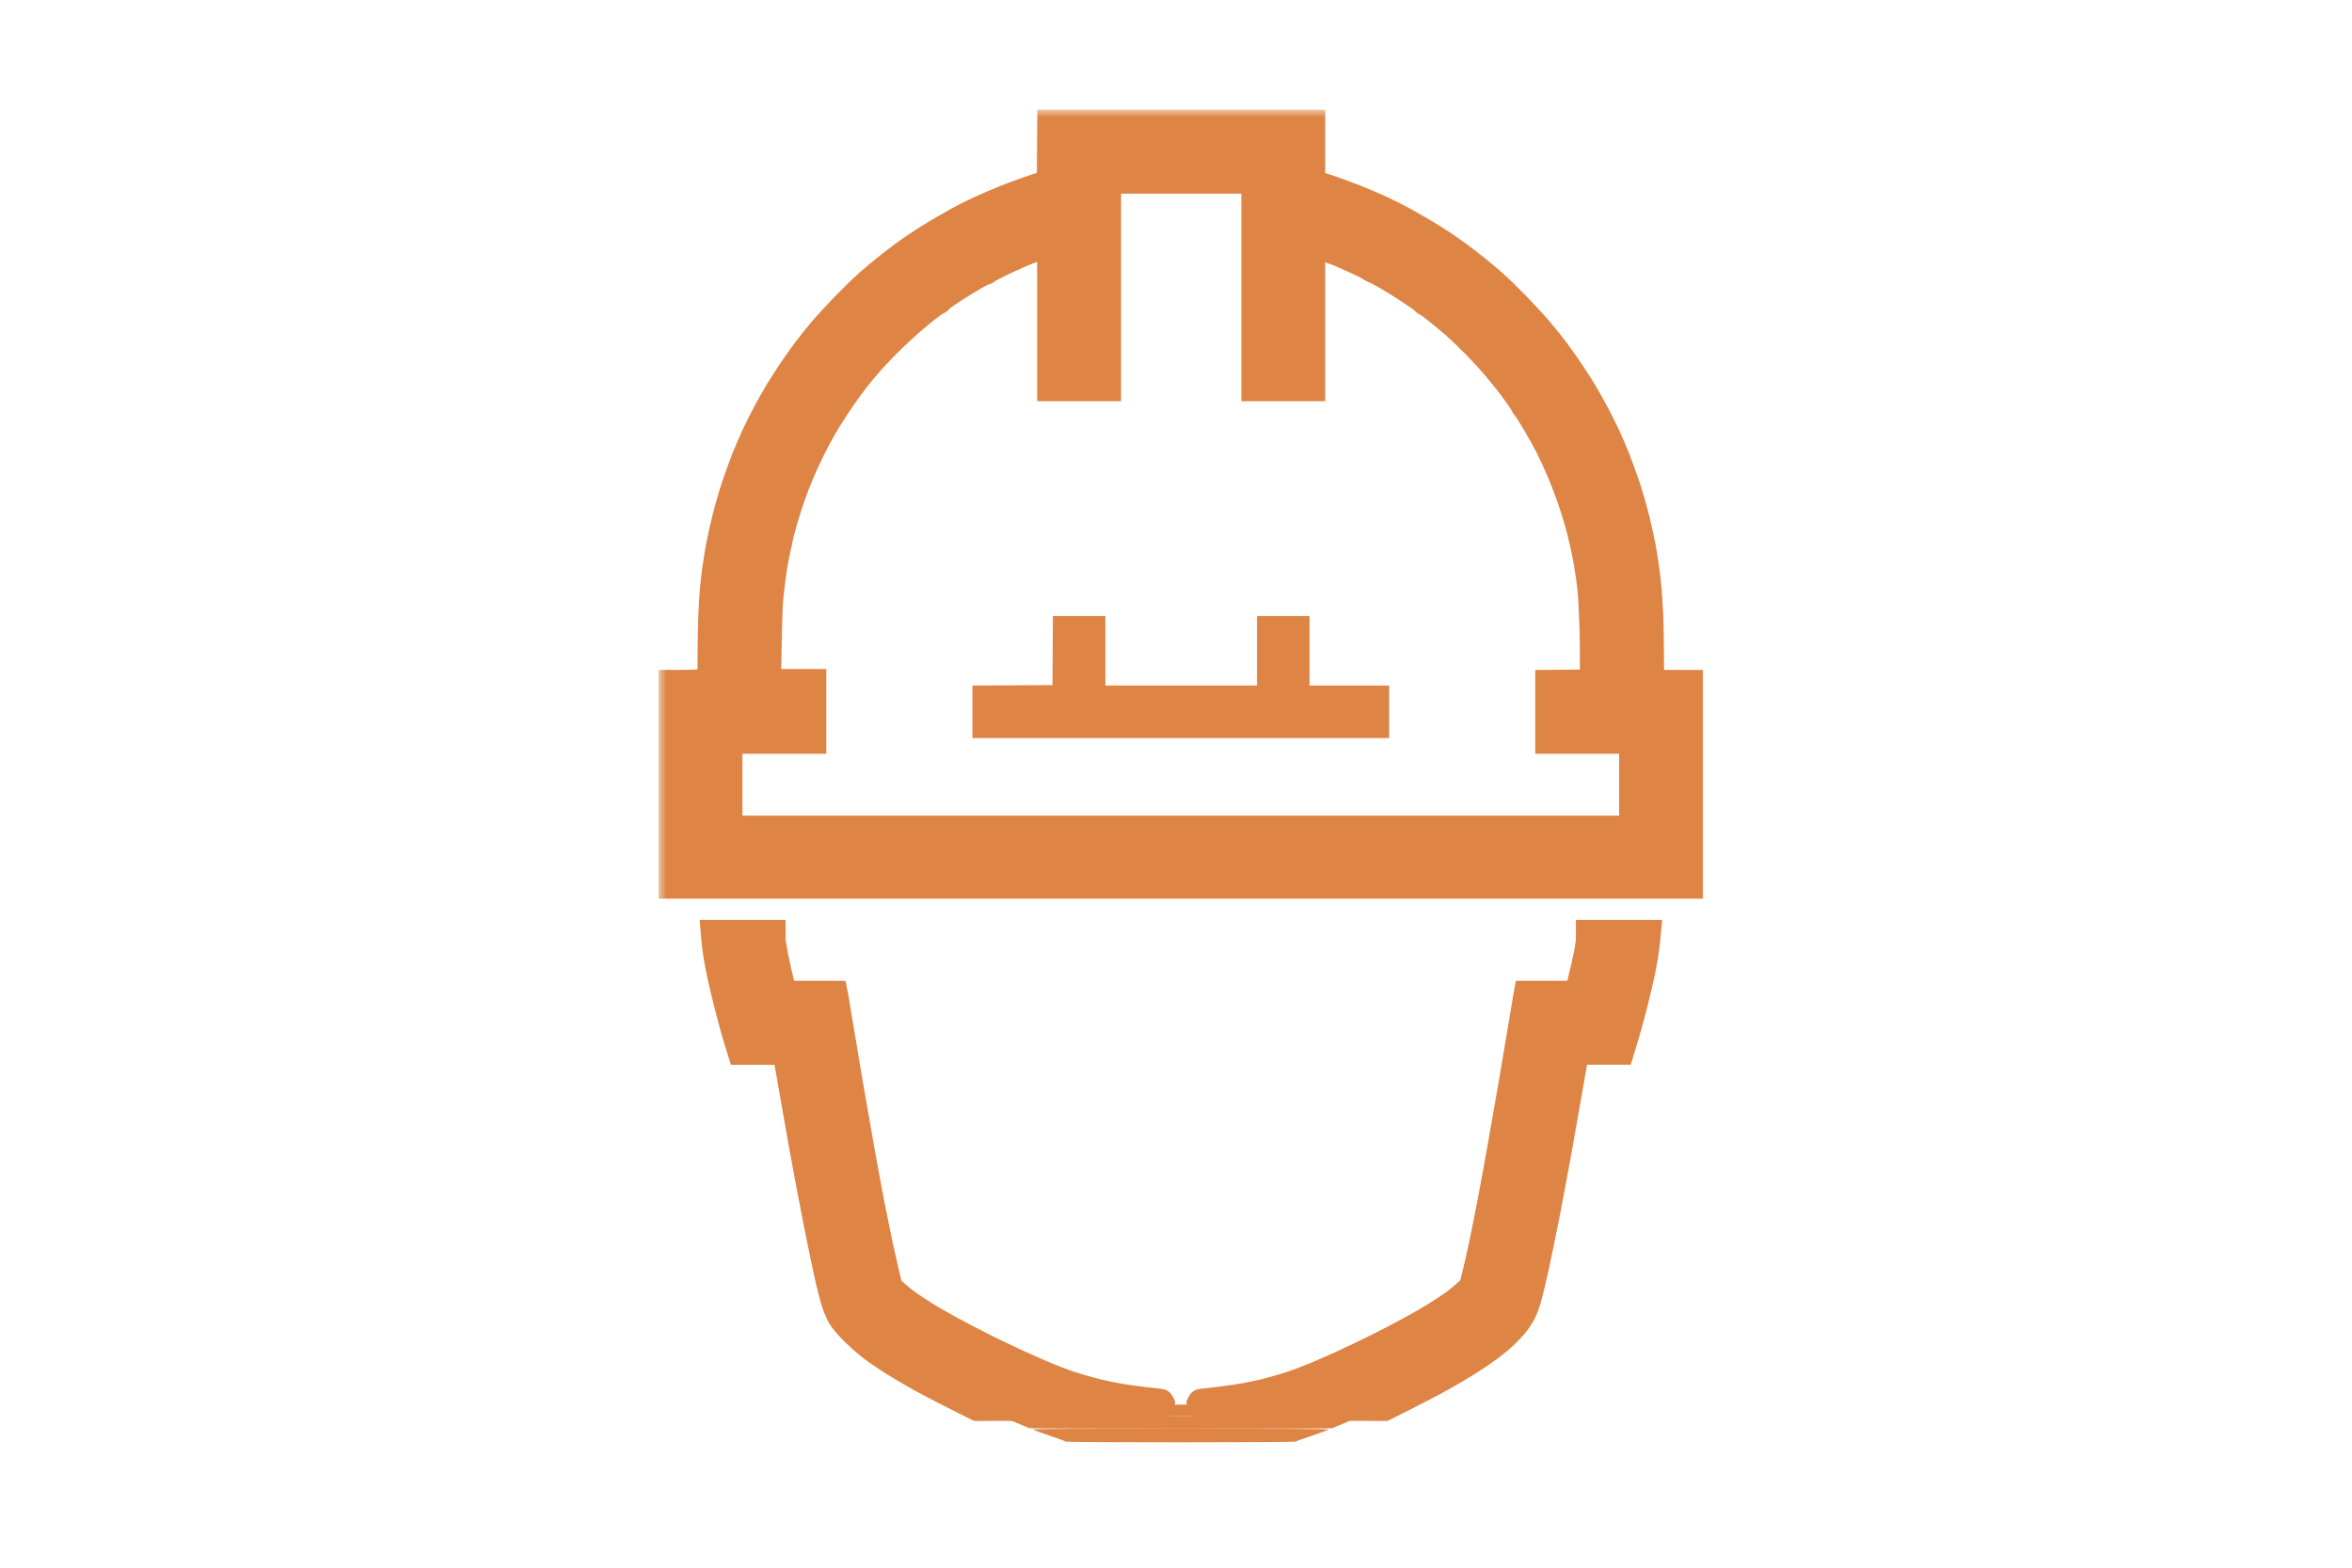 <svg width="150" height="100" viewBox="0 0 150 100" fill="none" xmlns="http://www.w3.org/2000/svg">
<path d="M62.475 89.668C62.445 89.657 65.058 89.636 68.282 89.621C71.505 89.606 74.678 89.595 75.332 89.598C75.985 89.601 79.14 89.607 82.341 89.612C86.201 89.618 88.153 89.639 88.135 89.674C88.12 89.704 88.083 89.716 88.054 89.701C88.024 89.686 88 89.699 88 89.728C88 89.758 87.945 89.798 87.878 89.817C87.811 89.837 87.532 89.959 86.757 90.323H63.852L63.352 90.088C63.078 89.959 62.798 89.837 62.731 89.817C62.664 89.798 62.61 89.758 62.61 89.728C62.61 89.699 62.591 89.677 62.569 89.681C62.547 89.684 62.504 89.678 62.475 89.668Z" fill="#DE8444"/>
<path d="M64.852 90.77C64.465 90.606 64.101 90.437 64.041 90.396C63.95 90.333 65.619 90.322 75.305 90.322C84.99 90.322 86.66 90.333 86.568 90.396C86.509 90.437 86.144 90.606 85.758 90.77C85.372 90.935 85.013 91.084 84.961 91.102C84.909 91.119 80.564 91.133 75.305 91.133C70.046 91.133 65.7 91.119 65.648 91.102C65.597 91.084 65.238 90.935 64.852 90.77Z" fill="#DE8444"/>
<path d="M66.939 91.579C66.385 91.393 65.908 91.217 65.878 91.186C65.841 91.149 68.876 91.132 75.302 91.132C81.623 91.133 84.763 91.151 84.729 91.188C84.701 91.217 84.225 91.393 83.671 91.579C83.117 91.765 82.645 91.936 82.622 91.958C82.599 91.98 79.308 91.999 75.309 92C71.31 92 68.018 91.983 67.992 91.959C67.966 91.936 67.492 91.765 66.939 91.579Z" fill="#DE8444"/>
<mask id="path-4-outside-1_3858_82" maskUnits="userSpaceOnUse" x="42" y="7" width="67" height="84" fill="black">
<rect fill="white" x="42" y="7" width="67" height="84"/>
<path d="M49.105 59.932C49.105 60.073 49.188 60.602 49.29 61.107C49.392 61.613 49.563 62.367 49.669 62.783C49.775 63.196 49.861 63.54 49.861 63.553C49.861 63.56 50.59 63.566 53.102 63.566L53.126 63.688C53.14 63.758 53.263 64.505 53.4 65.351C53.538 66.198 53.832 67.949 54.054 69.242C54.276 70.535 54.603 72.409 54.781 73.404C54.959 74.4 55.236 75.896 55.397 76.728C55.558 77.561 55.813 78.813 55.964 79.512C56.115 80.21 56.314 81.098 56.574 82.188L56.934 82.539C57.132 82.733 57.56 83.077 57.885 83.305C58.211 83.532 58.732 83.876 59.044 84.066C59.356 84.257 60.037 84.645 60.557 84.929C61.077 85.213 62.001 85.695 62.609 86C63.219 86.305 64.216 86.783 64.824 87.064C65.433 87.346 66.248 87.704 66.634 87.861C67.02 88.019 67.543 88.222 67.795 88.314C68.048 88.406 68.498 88.553 68.795 88.642C69.092 88.729 69.591 88.866 69.902 88.945C70.215 89.024 70.786 89.145 71.172 89.215C71.558 89.285 72.3 89.393 72.819 89.454C73.34 89.515 73.85 89.574 73.954 89.584C74.051 89.594 71.481 89.613 62.366 89.647L60.962 88.94C60.19 88.552 59.193 88.032 58.747 87.784C58.301 87.536 57.584 87.116 57.153 86.849C56.723 86.582 56.09 86.155 55.748 85.9C55.407 85.645 54.86 85.168 54.533 84.839C54.201 84.505 53.856 84.099 53.75 83.918C53.646 83.74 53.485 83.363 53.391 83.08C53.297 82.797 53.119 82.128 52.995 81.593C52.871 81.057 52.554 79.537 52.289 78.215C52.024 76.892 51.59 74.593 51.322 73.106C51.055 71.62 50.715 69.686 50.565 68.81C50.414 67.933 50.279 67.148 50.238 66.918L47.349 66.92L47.148 66.284C47.039 65.934 46.79 65.028 46.596 64.269C46.402 63.511 46.171 62.55 46.083 62.134C45.995 61.718 45.887 61.134 45.843 60.837C45.798 60.54 45.75 60.156 45.735 59.985L45.709 59.675H49.103L49.105 59.932ZM104.878 59.985C104.861 60.156 104.811 60.54 104.767 60.837C104.722 61.134 104.614 61.718 104.526 62.134C104.438 62.55 104.22 63.463 104.043 64.161C103.865 64.859 103.617 65.766 103.261 66.918H100.37L100.344 67.066C100.329 67.148 100.157 68.14 99.963 69.269C99.768 70.399 99.427 72.332 99.204 73.566C98.981 74.8 98.641 76.613 98.447 77.594C98.254 78.575 97.964 79.985 97.803 80.728C97.642 81.471 97.435 82.347 97.343 82.674C97.251 83.001 97.099 83.427 97.006 83.62C96.913 83.814 96.7 84.141 96.531 84.35C96.363 84.558 96.057 84.887 95.853 85.08C95.648 85.273 95.213 85.631 94.887 85.875C94.56 86.119 93.965 86.523 93.564 86.773C93.163 87.024 92.433 87.455 91.942 87.732C91.452 88.009 90.418 88.554 88.242 89.647L82.355 89.625C79.121 89.613 76.559 89.594 76.654 89.584C76.758 89.574 77.269 89.515 77.789 89.454C78.309 89.393 79.05 89.285 79.436 89.215C79.823 89.145 80.394 89.024 80.706 88.945C81.018 88.866 81.516 88.729 81.814 88.642C82.111 88.553 82.561 88.406 82.814 88.314C83.066 88.222 83.588 88.019 83.975 87.861C84.361 87.704 85.175 87.346 85.784 87.064C86.393 86.783 87.39 86.305 87.999 86C88.608 85.695 89.532 85.213 90.052 84.929C90.572 84.645 91.289 84.231 91.645 84.01C92.002 83.788 92.526 83.441 92.808 83.239C93.09 83.037 93.48 82.718 94.027 82.188L94.226 81.404C94.334 80.974 94.532 80.11 94.664 79.485C94.796 78.861 95.04 77.644 95.204 76.782C95.369 75.92 95.661 74.328 95.853 73.242C96.047 72.157 96.375 70.284 96.582 69.08C96.789 67.876 97.071 66.198 97.209 65.351C97.347 64.504 97.471 63.755 97.507 63.566H99.128C100.019 63.566 100.748 63.554 100.748 63.539C100.75 63.518 100.857 63.077 100.988 62.553C101.121 62.025 101.292 61.271 101.367 60.877C101.443 60.483 101.505 60.052 101.505 59.918V59.675H104.908L104.878 59.985ZM83.516 11.784L83.988 11.923C84.248 11.999 84.741 12.16 85.083 12.28C85.425 12.401 86.033 12.628 86.434 12.786C86.835 12.944 87.539 13.246 88 13.456C88.461 13.667 89.105 13.989 89.432 14.171C89.758 14.353 90.317 14.674 90.674 14.883C91.03 15.092 91.577 15.434 91.89 15.642C92.202 15.85 92.688 16.189 92.97 16.398C93.252 16.605 93.726 16.971 94.023 17.209C94.321 17.447 94.819 17.866 95.131 18.139C95.443 18.411 96.11 19.057 96.612 19.573C97.115 20.09 97.794 20.829 98.121 21.216C98.448 21.602 98.921 22.198 99.174 22.54C99.427 22.882 99.845 23.478 100.104 23.864C100.362 24.251 100.725 24.823 100.911 25.135C101.097 25.447 101.425 26.03 101.64 26.432C101.854 26.833 102.176 27.478 102.354 27.864C102.533 28.251 102.815 28.908 102.979 29.324C103.145 29.741 103.427 30.519 103.606 31.054C103.786 31.589 104.054 32.513 104.201 33.107C104.349 33.702 104.53 34.529 104.605 34.945C104.681 35.361 104.778 35.97 104.822 36.297C104.867 36.624 104.93 37.159 104.961 37.486C104.993 37.813 105.042 38.567 105.07 39.161C105.099 39.756 105.124 41.027 105.125 43.73H107.609V56.323H43V43.73H43.635C43.984 43.729 44.543 43.711 45.485 43.648L45.486 41.945C45.486 41.009 45.51 39.756 45.539 39.161C45.568 38.567 45.617 37.813 45.648 37.486C45.68 37.159 45.742 36.624 45.787 36.297C45.831 35.97 45.929 35.361 46.004 34.945C46.079 34.529 46.262 33.702 46.409 33.107C46.556 32.513 46.824 31.589 47.003 31.054C47.182 30.519 47.465 29.741 47.63 29.324C47.795 28.908 48.076 28.251 48.255 27.864C48.434 27.478 48.755 26.833 48.97 26.432C49.184 26.03 49.513 25.447 49.698 25.135C49.885 24.823 50.247 24.251 50.506 23.864C50.764 23.478 51.183 22.882 51.435 22.54C51.688 22.198 52.163 21.602 52.489 21.216C52.816 20.829 53.494 20.09 53.997 19.573C54.5 19.057 55.166 18.411 55.478 18.139C55.791 17.866 56.289 17.447 56.586 17.209C56.883 16.971 57.358 16.605 57.64 16.398C57.922 16.189 58.408 15.85 58.721 15.642C59.033 15.434 59.579 15.092 59.935 14.883C60.292 14.674 60.851 14.353 61.178 14.171C61.505 13.989 62.149 13.667 62.609 13.456C63.07 13.246 63.776 12.944 64.177 12.786C64.578 12.628 65.186 12.401 65.527 12.281C65.869 12.161 66.367 11.995 67.12 11.757L67.135 9.878L67.149 8H83.516V11.784ZM70.497 11.352V24.594H67.147C67.147 17.389 67.141 15.297 67.134 15.297C67.121 15.299 66.874 15.38 66.58 15.479C66.283 15.58 65.748 15.779 65.392 15.922C65.037 16.064 64.734 16.194 64.717 16.212C64.702 16.229 64.653 16.25 64.608 16.259C64.563 16.268 64.144 16.462 63.676 16.691C63.207 16.92 62.824 17.126 62.825 17.148C62.826 17.171 62.807 17.184 62.785 17.178C62.762 17.172 62.611 17.236 62.448 17.32C62.285 17.404 61.871 17.643 61.529 17.852C61.187 18.06 60.659 18.397 60.355 18.602C60.051 18.804 59.803 18.995 59.801 19.026C59.801 19.056 59.758 19.089 59.706 19.1C59.654 19.111 59.333 19.335 58.993 19.6C58.653 19.864 58.047 20.377 57.644 20.738C57.241 21.1 56.645 21.672 56.321 22.009C55.997 22.346 55.642 22.719 55.533 22.838C55.423 22.957 55.152 23.273 54.929 23.54C54.706 23.808 54.344 24.27 54.123 24.567C53.903 24.865 53.489 25.46 53.204 25.892C52.919 26.323 52.539 26.931 52.36 27.243C52.181 27.555 51.862 28.157 51.65 28.581C51.439 29.005 51.128 29.673 50.96 30.067C50.792 30.461 50.527 31.148 50.371 31.594C50.215 32.04 49.99 32.746 49.871 33.162C49.752 33.578 49.636 34.003 49.614 34.107C49.592 34.212 49.566 34.346 49.557 34.405C49.547 34.465 49.503 34.659 49.459 34.837C49.415 35.015 49.367 35.246 49.352 35.351C49.336 35.455 49.3 35.637 49.27 35.756C49.241 35.875 49.169 36.361 49.107 36.837C49.047 37.313 48.974 37.97 48.943 38.297C48.913 38.624 48.87 39.968 48.848 41.283L48.808 43.675H51.697V47.08H46.35V53.026H104.261V47.08H98.912V43.728L101.748 43.702C101.773 41.901 101.755 40.648 101.725 39.756C101.694 38.864 101.633 37.818 101.589 37.432C101.545 37.045 101.447 36.364 101.372 35.918C101.296 35.472 101.173 34.865 101.099 34.567C101.024 34.27 100.954 33.966 100.94 33.892C100.927 33.817 100.82 33.428 100.702 33.026C100.584 32.625 100.367 31.956 100.221 31.54C100.074 31.124 99.798 30.419 99.609 29.973C99.42 29.527 99.098 28.833 98.894 28.432C98.691 28.03 98.302 27.329 98.029 26.874C97.757 26.418 97.486 25.993 97.427 25.929C97.367 25.865 97.325 25.806 97.332 25.798C97.339 25.789 97.219 25.594 97.066 25.364C96.912 25.134 96.628 24.739 96.434 24.486C96.239 24.233 95.837 23.735 95.54 23.378C95.243 23.021 94.647 22.368 94.215 21.926C93.783 21.484 93.187 20.912 92.891 20.655C92.595 20.398 92.072 19.963 91.73 19.689C91.386 19.414 91.075 19.189 91.038 19.189C91.001 19.188 90.971 19.164 90.971 19.135C90.969 19.104 90.539 18.794 90.012 18.445C89.484 18.096 88.749 17.641 88.378 17.433C88.007 17.224 87.684 17.06 87.662 17.067C87.64 17.075 87.622 17.056 87.622 17.026C87.622 16.997 87.597 16.985 87.567 17C87.538 17.014 87.507 17.005 87.5 16.977C87.491 16.951 87.146 16.771 86.731 16.579C86.315 16.387 85.793 16.153 85.569 16.059C85.347 15.964 85.129 15.88 85.083 15.873C85.038 15.866 84.953 15.832 84.894 15.8C84.834 15.767 84.499 15.641 84.15 15.519L83.516 15.297V24.594H80.167V11.352H70.497Z"/>
</mask>
<path d="M49.105 59.932C49.105 60.073 49.188 60.602 49.29 61.107C49.392 61.613 49.563 62.367 49.669 62.783C49.775 63.196 49.861 63.54 49.861 63.553C49.861 63.56 50.59 63.566 53.102 63.566L53.126 63.688C53.14 63.758 53.263 64.505 53.4 65.351C53.538 66.198 53.832 67.949 54.054 69.242C54.276 70.535 54.603 72.409 54.781 73.404C54.959 74.4 55.236 75.896 55.397 76.728C55.558 77.561 55.813 78.813 55.964 79.512C56.115 80.21 56.314 81.098 56.574 82.188L56.934 82.539C57.132 82.733 57.56 83.077 57.885 83.305C58.211 83.532 58.732 83.876 59.044 84.066C59.356 84.257 60.037 84.645 60.557 84.929C61.077 85.213 62.001 85.695 62.609 86C63.219 86.305 64.216 86.783 64.824 87.064C65.433 87.346 66.248 87.704 66.634 87.861C67.02 88.019 67.543 88.222 67.795 88.314C68.048 88.406 68.498 88.553 68.795 88.642C69.092 88.729 69.591 88.866 69.902 88.945C70.215 89.024 70.786 89.145 71.172 89.215C71.558 89.285 72.3 89.393 72.819 89.454C73.34 89.515 73.85 89.574 73.954 89.584C74.051 89.594 71.481 89.613 62.366 89.647L60.962 88.94C60.19 88.552 59.193 88.032 58.747 87.784C58.301 87.536 57.584 87.116 57.153 86.849C56.723 86.582 56.09 86.155 55.748 85.9C55.407 85.645 54.86 85.168 54.533 84.839C54.201 84.505 53.856 84.099 53.75 83.918C53.646 83.74 53.485 83.363 53.391 83.08C53.297 82.797 53.119 82.128 52.995 81.593C52.871 81.057 52.554 79.537 52.289 78.215C52.024 76.892 51.59 74.593 51.322 73.106C51.055 71.62 50.715 69.686 50.565 68.81C50.414 67.933 50.279 67.148 50.238 66.918L47.349 66.92L47.148 66.284C47.039 65.934 46.79 65.028 46.596 64.269C46.402 63.511 46.171 62.55 46.083 62.134C45.995 61.718 45.887 61.134 45.843 60.837C45.798 60.54 45.75 60.156 45.735 59.985L45.709 59.675H49.103L49.105 59.932ZM104.878 59.985C104.861 60.156 104.811 60.54 104.767 60.837C104.722 61.134 104.614 61.718 104.526 62.134C104.438 62.55 104.22 63.463 104.043 64.161C103.865 64.859 103.617 65.766 103.261 66.918H100.37L100.344 67.066C100.329 67.148 100.157 68.14 99.963 69.269C99.768 70.399 99.427 72.332 99.204 73.566C98.981 74.8 98.641 76.613 98.447 77.594C98.254 78.575 97.964 79.985 97.803 80.728C97.642 81.471 97.435 82.347 97.343 82.674C97.251 83.001 97.099 83.427 97.006 83.62C96.913 83.814 96.7 84.141 96.531 84.35C96.363 84.558 96.057 84.887 95.853 85.08C95.648 85.273 95.213 85.631 94.887 85.875C94.56 86.119 93.965 86.523 93.564 86.773C93.163 87.024 92.433 87.455 91.942 87.732C91.452 88.009 90.418 88.554 88.242 89.647L82.355 89.625C79.121 89.613 76.559 89.594 76.654 89.584C76.758 89.574 77.269 89.515 77.789 89.454C78.309 89.393 79.05 89.285 79.436 89.215C79.823 89.145 80.394 89.024 80.706 88.945C81.018 88.866 81.516 88.729 81.814 88.642C82.111 88.553 82.561 88.406 82.814 88.314C83.066 88.222 83.588 88.019 83.975 87.861C84.361 87.704 85.175 87.346 85.784 87.064C86.393 86.783 87.39 86.305 87.999 86C88.608 85.695 89.532 85.213 90.052 84.929C90.572 84.645 91.289 84.231 91.645 84.01C92.002 83.788 92.526 83.441 92.808 83.239C93.09 83.037 93.48 82.718 94.027 82.188L94.226 81.404C94.334 80.974 94.532 80.11 94.664 79.485C94.796 78.861 95.04 77.644 95.204 76.782C95.369 75.92 95.661 74.328 95.853 73.242C96.047 72.157 96.375 70.284 96.582 69.08C96.789 67.876 97.071 66.198 97.209 65.351C97.347 64.504 97.471 63.755 97.507 63.566H99.128C100.019 63.566 100.748 63.554 100.748 63.539C100.75 63.518 100.857 63.077 100.988 62.553C101.121 62.025 101.292 61.271 101.367 60.877C101.443 60.483 101.505 60.052 101.505 59.918V59.675H104.908L104.878 59.985ZM83.516 11.784L83.988 11.923C84.248 11.999 84.741 12.16 85.083 12.28C85.425 12.401 86.033 12.628 86.434 12.786C86.835 12.944 87.539 13.246 88 13.456C88.461 13.667 89.105 13.989 89.432 14.171C89.758 14.353 90.317 14.674 90.674 14.883C91.03 15.092 91.577 15.434 91.89 15.642C92.202 15.85 92.688 16.189 92.97 16.398C93.252 16.605 93.726 16.971 94.023 17.209C94.321 17.447 94.819 17.866 95.131 18.139C95.443 18.411 96.11 19.057 96.612 19.573C97.115 20.09 97.794 20.829 98.121 21.216C98.448 21.602 98.921 22.198 99.174 22.54C99.427 22.882 99.845 23.478 100.104 23.864C100.362 24.251 100.725 24.823 100.911 25.135C101.097 25.447 101.425 26.03 101.64 26.432C101.854 26.833 102.176 27.478 102.354 27.864C102.533 28.251 102.815 28.908 102.979 29.324C103.145 29.741 103.427 30.519 103.606 31.054C103.786 31.589 104.054 32.513 104.201 33.107C104.349 33.702 104.53 34.529 104.605 34.945C104.681 35.361 104.778 35.97 104.822 36.297C104.867 36.624 104.93 37.159 104.961 37.486C104.993 37.813 105.042 38.567 105.07 39.161C105.099 39.756 105.124 41.027 105.125 43.73H107.609V56.323H43V43.73H43.635C43.984 43.729 44.543 43.711 45.485 43.648L45.486 41.945C45.486 41.009 45.51 39.756 45.539 39.161C45.568 38.567 45.617 37.813 45.648 37.486C45.68 37.159 45.742 36.624 45.787 36.297C45.831 35.97 45.929 35.361 46.004 34.945C46.079 34.529 46.262 33.702 46.409 33.107C46.556 32.513 46.824 31.589 47.003 31.054C47.182 30.519 47.465 29.741 47.63 29.324C47.795 28.908 48.076 28.251 48.255 27.864C48.434 27.478 48.755 26.833 48.97 26.432C49.184 26.03 49.513 25.447 49.698 25.135C49.885 24.823 50.247 24.251 50.506 23.864C50.764 23.478 51.183 22.882 51.435 22.54C51.688 22.198 52.163 21.602 52.489 21.216C52.816 20.829 53.494 20.09 53.997 19.573C54.5 19.057 55.166 18.411 55.478 18.139C55.791 17.866 56.289 17.447 56.586 17.209C56.883 16.971 57.358 16.605 57.64 16.398C57.922 16.189 58.408 15.85 58.721 15.642C59.033 15.434 59.579 15.092 59.935 14.883C60.292 14.674 60.851 14.353 61.178 14.171C61.505 13.989 62.149 13.667 62.609 13.456C63.07 13.246 63.776 12.944 64.177 12.786C64.578 12.628 65.186 12.401 65.527 12.281C65.869 12.161 66.367 11.995 67.12 11.757L67.135 9.878L67.149 8H83.516V11.784ZM70.497 11.352V24.594H67.147C67.147 17.389 67.141 15.297 67.134 15.297C67.121 15.299 66.874 15.38 66.58 15.479C66.283 15.58 65.748 15.779 65.392 15.922C65.037 16.064 64.734 16.194 64.717 16.212C64.702 16.229 64.653 16.25 64.608 16.259C64.563 16.268 64.144 16.462 63.676 16.691C63.207 16.92 62.824 17.126 62.825 17.148C62.826 17.171 62.807 17.184 62.785 17.178C62.762 17.172 62.611 17.236 62.448 17.32C62.285 17.404 61.871 17.643 61.529 17.852C61.187 18.06 60.659 18.397 60.355 18.602C60.051 18.804 59.803 18.995 59.801 19.026C59.801 19.056 59.758 19.089 59.706 19.1C59.654 19.111 59.333 19.335 58.993 19.6C58.653 19.864 58.047 20.377 57.644 20.738C57.241 21.1 56.645 21.672 56.321 22.009C55.997 22.346 55.642 22.719 55.533 22.838C55.423 22.957 55.152 23.273 54.929 23.54C54.706 23.808 54.344 24.27 54.123 24.567C53.903 24.865 53.489 25.46 53.204 25.892C52.919 26.323 52.539 26.931 52.36 27.243C52.181 27.555 51.862 28.157 51.65 28.581C51.439 29.005 51.128 29.673 50.96 30.067C50.792 30.461 50.527 31.148 50.371 31.594C50.215 32.04 49.99 32.746 49.871 33.162C49.752 33.578 49.636 34.003 49.614 34.107C49.592 34.212 49.566 34.346 49.557 34.405C49.547 34.465 49.503 34.659 49.459 34.837C49.415 35.015 49.367 35.246 49.352 35.351C49.336 35.455 49.3 35.637 49.27 35.756C49.241 35.875 49.169 36.361 49.107 36.837C49.047 37.313 48.974 37.97 48.943 38.297C48.913 38.624 48.87 39.968 48.848 41.283L48.808 43.675H51.697V47.08H46.35V53.026H104.261V47.08H98.912V43.728L101.748 43.702C101.773 41.901 101.755 40.648 101.725 39.756C101.694 38.864 101.633 37.818 101.589 37.432C101.545 37.045 101.447 36.364 101.372 35.918C101.296 35.472 101.173 34.865 101.099 34.567C101.024 34.27 100.954 33.966 100.94 33.892C100.927 33.817 100.82 33.428 100.702 33.026C100.584 32.625 100.367 31.956 100.221 31.54C100.074 31.124 99.798 30.419 99.609 29.973C99.42 29.527 99.098 28.833 98.894 28.432C98.691 28.03 98.302 27.329 98.029 26.874C97.757 26.418 97.486 25.993 97.427 25.929C97.367 25.865 97.325 25.806 97.332 25.798C97.339 25.789 97.219 25.594 97.066 25.364C96.912 25.134 96.628 24.739 96.434 24.486C96.239 24.233 95.837 23.735 95.54 23.378C95.243 23.021 94.647 22.368 94.215 21.926C93.783 21.484 93.187 20.912 92.891 20.655C92.595 20.398 92.072 19.963 91.73 19.689C91.386 19.414 91.075 19.189 91.038 19.189C91.001 19.188 90.971 19.164 90.971 19.135C90.969 19.104 90.539 18.794 90.012 18.445C89.484 18.096 88.749 17.641 88.378 17.433C88.007 17.224 87.684 17.06 87.662 17.067C87.64 17.075 87.622 17.056 87.622 17.026C87.622 16.997 87.597 16.985 87.567 17C87.538 17.014 87.507 17.005 87.5 16.977C87.491 16.951 87.146 16.771 86.731 16.579C86.315 16.387 85.793 16.153 85.569 16.059C85.347 15.964 85.129 15.88 85.083 15.873C85.038 15.866 84.953 15.832 84.894 15.8C84.834 15.767 84.499 15.641 84.15 15.519L83.516 15.297V24.594H80.167V11.352H70.497Z" fill="#DE8444"/>
<path d="M49.105 59.932L50.105 59.931L50.105 59.928L49.105 59.932ZM49.29 61.107L48.31 61.305L48.31 61.306L49.29 61.107ZM49.669 62.783L48.7 63.03L48.7 63.031L49.669 62.783ZM49.861 63.553L50.859 63.624L50.864 63.555L50.859 63.487L49.861 63.553ZM53.102 63.566L54.082 63.37L53.921 62.566H53.102V63.566ZM53.126 63.688L52.145 63.885L52.145 63.885L53.126 63.688ZM53.4 65.351L54.388 65.191L54.387 65.19L53.4 65.351ZM54.054 69.242L53.068 69.411L53.068 69.411L54.054 69.242ZM54.781 73.404L53.797 73.58L53.797 73.58L54.781 73.404ZM55.397 76.728L54.415 76.918L54.415 76.919L55.397 76.728ZM55.964 79.512L54.986 79.723L54.986 79.723L55.964 79.512ZM56.574 82.188L55.602 82.42L55.669 82.7L55.875 82.902L56.574 82.188ZM56.934 82.539L56.234 83.254L56.235 83.255L56.934 82.539ZM57.885 83.305L57.31 84.123L57.312 84.124L57.885 83.305ZM59.044 84.066L58.522 84.919L58.524 84.92L59.044 84.066ZM60.557 84.929L61.036 84.051L61.036 84.051L60.557 84.929ZM62.609 86L62.162 86.894L62.162 86.894L62.609 86ZM64.824 87.064L64.405 87.972L64.405 87.972L64.824 87.064ZM66.634 87.861L66.257 88.787L66.257 88.787L66.634 87.861ZM67.795 88.314L67.453 89.254L67.453 89.254L67.795 88.314ZM68.795 88.642L68.511 89.6L68.512 89.601L68.795 88.642ZM69.902 88.945L69.657 89.915L69.659 89.915L69.902 88.945ZM71.172 89.215L71.351 88.231L71.35 88.231L71.172 89.215ZM72.819 89.454L72.703 90.447L72.703 90.447L72.819 89.454ZM73.954 89.584L74.059 88.59L74.053 88.589L73.954 89.584ZM62.366 89.647L61.916 90.541L62.13 90.648L62.37 90.647L62.366 89.647ZM60.962 88.94L61.412 88.047L61.411 88.047L60.962 88.94ZM58.747 87.784L58.261 88.658L58.261 88.658L58.747 87.784ZM57.153 86.849L57.68 85.999L57.68 85.998L57.153 86.849ZM55.748 85.9L55.149 86.701L55.151 86.703L55.748 85.9ZM54.533 84.839L55.242 84.134L55.242 84.134L54.533 84.839ZM53.75 83.918L52.886 84.422L52.887 84.423L53.75 83.918ZM53.391 83.08L52.441 83.394L52.442 83.396L53.391 83.08ZM52.995 81.593L52.021 81.818L52.021 81.818L52.995 81.593ZM52.289 78.215L51.309 78.411L51.309 78.411L52.289 78.215ZM51.322 73.106L50.338 73.283L50.338 73.284L51.322 73.106ZM50.565 68.81L51.55 68.641L50.565 68.81ZM50.238 66.918L51.223 66.742L51.076 65.917L50.238 65.918L50.238 66.918ZM47.349 66.92L46.395 67.22L46.615 67.92L47.349 67.92L47.349 66.92ZM47.148 66.284L46.194 66.583L46.195 66.585L47.148 66.284ZM46.596 64.269L45.627 64.517L45.627 64.517L46.596 64.269ZM46.083 62.134L45.105 62.341L45.105 62.341L46.083 62.134ZM45.843 60.837L44.854 60.984L44.854 60.984L45.843 60.837ZM45.735 59.985L44.739 60.07L44.739 60.07L45.735 59.985ZM45.709 59.675V58.675H44.62L44.713 59.759L45.709 59.675ZM49.103 59.675L50.103 59.671L50.1 58.675H49.103V59.675ZM104.878 59.985L105.873 60.086L105.873 60.082L104.878 59.985ZM104.767 60.837L105.756 60.984L105.756 60.984L104.767 60.837ZM104.526 62.134L105.504 62.342L105.505 62.341L104.526 62.134ZM104.043 64.161L105.012 64.408L105.012 64.407L104.043 64.161ZM103.261 66.918V67.918H103.998L104.216 67.214L103.261 66.918ZM100.37 66.918V65.918H99.532L99.385 66.743L100.37 66.918ZM100.344 67.066L101.327 67.249L101.328 67.241L100.344 67.066ZM99.963 69.269L100.948 69.439L100.948 69.439L99.963 69.269ZM99.204 73.566L100.188 73.744L100.188 73.744L99.204 73.566ZM98.447 77.594L99.428 77.787L99.428 77.787L98.447 77.594ZM97.803 80.728L98.78 80.94L98.78 80.94L97.803 80.728ZM97.343 82.674L98.305 82.944L98.306 82.944L97.343 82.674ZM97.006 83.62L96.105 83.185L96.104 83.187L97.006 83.62ZM96.531 84.35L97.308 84.979L97.308 84.979L96.531 84.35ZM95.853 85.08L96.539 85.807L96.54 85.806L95.853 85.08ZM94.887 85.875L95.485 86.677L95.485 86.677L94.887 85.875ZM93.564 86.773L93.034 85.925L93.034 85.925L93.564 86.773ZM91.942 87.732L92.434 88.603L92.434 88.603L91.942 87.732ZM88.242 89.647L88.238 90.647L88.478 90.648L88.691 90.541L88.242 89.647ZM82.355 89.625L82.351 90.625L82.351 90.625L82.355 89.625ZM76.654 89.584L76.556 88.589L76.546 88.59L76.654 89.584ZM77.789 89.454L77.672 88.461L77.672 88.461L77.789 89.454ZM79.436 89.215L79.259 88.231L79.258 88.231L79.436 89.215ZM80.706 88.945L80.95 89.915L80.951 89.915L80.706 88.945ZM81.814 88.642L82.096 89.601L82.098 89.6L81.814 88.642ZM82.814 88.314L82.472 87.375L82.471 87.375L82.814 88.314ZM83.975 87.861L84.352 88.787L84.352 88.787L83.975 87.861ZM85.784 87.064L85.365 86.156L85.365 86.156L85.784 87.064ZM87.999 86L87.552 85.106L87.551 85.106L87.999 86ZM90.052 84.929L89.573 84.051L89.572 84.051L90.052 84.929ZM91.645 84.01L92.173 84.859L92.173 84.859L91.645 84.01ZM92.808 83.239L93.389 84.053L93.39 84.052L92.808 83.239ZM94.027 82.188L94.723 82.906L94.927 82.708L94.997 82.433L94.027 82.188ZM94.226 81.404L95.195 81.65L95.195 81.649L94.226 81.404ZM94.664 79.485L95.642 79.693L95.642 79.693L94.664 79.485ZM95.204 76.782L94.222 76.594L94.222 76.595L95.204 76.782ZM95.853 73.242L94.869 73.067L94.869 73.067L95.853 73.242ZM96.582 69.08L97.567 69.25L97.568 69.249L96.582 69.08ZM97.209 65.351L98.196 65.511L98.196 65.511L97.209 65.351ZM97.507 63.566V62.566H96.68L96.525 63.378L97.507 63.566ZM99.128 63.566L99.128 64.566L99.128 64.566L99.128 63.566ZM100.748 63.539L99.751 63.466L99.748 63.502V63.539H100.748ZM100.988 62.553L100.018 62.309L100.018 62.31L100.988 62.553ZM101.367 60.877L100.385 60.687L100.385 60.688L101.367 60.877ZM101.505 59.918L102.505 59.918V59.918H101.505ZM101.505 59.675V58.675H100.505V59.675H101.505ZM104.908 59.675L105.903 59.772L106.01 58.675H104.908V59.675ZM83.516 11.784H82.516V12.533L83.234 12.744L83.516 11.784ZM83.988 11.923L83.707 12.882L83.707 12.882L83.988 11.923ZM85.083 12.28L85.415 11.337L85.415 11.337L85.083 12.28ZM86.434 12.786L86.8 11.856L86.8 11.856L86.434 12.786ZM88 13.456L88.416 12.547L88.415 12.546L88 13.456ZM89.432 14.171L89.918 13.297L89.918 13.297L89.432 14.171ZM90.674 14.883L91.18 14.02L91.18 14.02L90.674 14.883ZM91.89 15.642L92.444 14.809L92.444 14.809L91.89 15.642ZM92.97 16.398L92.376 17.202L92.377 17.203L92.97 16.398ZM94.023 17.209L94.649 16.429L94.649 16.429L94.023 17.209ZM95.131 18.139L95.788 17.385L95.788 17.385L95.131 18.139ZM96.612 19.573L97.329 18.876L97.329 18.876L96.612 19.573ZM98.121 21.216L98.885 20.57L98.885 20.57L98.121 21.216ZM99.174 22.54L99.978 21.945L99.978 21.945L99.174 22.54ZM100.104 23.864L99.272 24.42L99.273 24.421L100.104 23.864ZM100.911 25.135L101.77 24.623L101.77 24.622L100.911 25.135ZM101.64 26.432L102.522 25.961L102.522 25.961L101.64 26.432ZM102.354 27.864L103.262 27.444L103.262 27.444L102.354 27.864ZM102.979 29.324L102.05 29.692L102.05 29.693L102.979 29.324ZM103.606 31.054L104.555 30.736L104.555 30.736L103.606 31.054ZM104.201 33.107L103.23 33.347L103.231 33.348L104.201 33.107ZM104.605 34.945L105.59 34.768L105.59 34.768L104.605 34.945ZM104.822 36.297L103.831 36.431L103.832 36.433L104.822 36.297ZM104.961 37.486L103.965 37.582L103.966 37.583L104.961 37.486ZM105.07 39.161L104.071 39.209L104.072 39.21L105.07 39.161ZM105.125 43.73L104.125 43.73L104.125 44.73H105.125V43.73ZM107.609 43.73H108.609V42.73H107.609V43.73ZM107.609 56.323V57.323H108.609V56.323H107.609ZM43 56.323H42V57.323H43V56.323ZM43 43.73V42.73H42V43.73H43ZM43.635 43.73L43.635 44.73L43.636 44.73L43.635 43.73ZM45.485 43.648L45.552 44.646L46.485 44.584L46.485 43.649L45.485 43.648ZM45.486 41.945L46.486 41.946V41.945H45.486ZM45.539 39.161L46.538 39.21L46.538 39.209L45.539 39.161ZM45.648 37.486L46.644 37.583L46.644 37.582L45.648 37.486ZM45.787 36.297L46.778 36.433L46.778 36.431L45.787 36.297ZM46.004 34.945L45.02 34.768L45.02 34.768L46.004 34.945ZM46.409 33.107L47.38 33.348L47.38 33.347L46.409 33.107ZM47.003 31.054L46.055 30.736L46.055 30.736L47.003 31.054ZM47.63 29.324L48.559 29.693L48.56 29.692L47.63 29.324ZM48.255 27.864L47.347 27.444L47.347 27.444L48.255 27.864ZM48.97 26.432L48.088 25.961L48.088 25.961L48.97 26.432ZM49.698 25.135L48.84 24.622L48.839 24.623L49.698 25.135ZM50.506 23.864L51.337 24.421L51.337 24.42L50.506 23.864ZM51.435 22.54L50.632 21.945L50.632 21.945L51.435 22.54ZM52.489 21.216L51.726 20.57L51.726 20.57L52.489 21.216ZM53.997 19.573L53.281 18.876L53.28 18.876L53.997 19.573ZM55.478 18.139L54.821 17.385L54.821 17.385L55.478 18.139ZM56.586 17.209L55.96 16.429L55.96 16.429L56.586 17.209ZM57.64 16.398L58.232 17.203L58.233 17.202L57.64 16.398ZM58.721 15.642L58.166 14.809L58.166 14.809L58.721 15.642ZM59.935 14.883L59.429 14.02L59.429 14.02L59.935 14.883ZM61.178 14.171L60.691 13.297L60.691 13.297L61.178 14.171ZM62.609 13.456L62.194 12.546L62.193 12.547L62.609 13.456ZM64.177 12.786L63.81 11.856L63.81 11.856L64.177 12.786ZM65.527 12.281L65.196 11.338L65.196 11.338L65.527 12.281ZM67.12 11.757L67.421 12.71L68.114 12.492L68.12 11.765L67.12 11.757ZM67.135 9.878L66.135 9.87L66.135 9.87L67.135 9.878ZM67.149 8V7H66.157L66.149 7.992L67.149 8ZM83.516 8H84.516V7H83.516V8ZM70.497 11.352V10.352H69.497V11.352H70.497ZM70.497 24.594V25.594H71.497V24.594H70.497ZM67.147 24.594L66.147 24.594L66.147 25.594H67.147V24.594ZM67.134 15.297L67.205 14.299L67.097 14.292L66.99 14.307L67.134 15.297ZM66.58 15.479L66.26 14.532L66.26 14.532L66.58 15.479ZM65.392 15.922L65.02 14.993L65.02 14.993L65.392 15.922ZM64.717 16.212L63.998 15.517L63.986 15.529L63.974 15.542L64.717 16.212ZM64.608 16.259L64.802 17.24L64.809 17.238L64.608 16.259ZM63.676 16.691L64.114 17.59L64.115 17.59L63.676 16.691ZM62.825 17.148L63.825 17.124L63.825 17.112L63.824 17.1L62.825 17.148ZM62.785 17.178L63.044 16.212L63.026 16.207L63.007 16.203L62.785 17.178ZM62.448 17.32L62.904 18.21L62.906 18.209L62.448 17.32ZM61.529 17.852L61.009 16.997L61.008 16.998L61.529 17.852ZM60.355 18.602L60.91 19.433L60.911 19.432L60.355 18.602ZM59.801 19.026L58.803 18.955L58.801 18.991V19.026H59.801ZM59.706 19.1L59.512 18.119L59.499 18.121L59.706 19.1ZM58.993 19.6L58.379 18.81L58.378 18.811L58.993 19.6ZM57.644 20.738L56.976 19.994L56.976 19.994L57.644 20.738ZM56.321 22.009L57.041 22.703L57.042 22.702L56.321 22.009ZM55.533 22.838L56.268 23.516L56.27 23.514L55.533 22.838ZM54.929 23.54L54.161 22.9L54.16 22.901L54.929 23.54ZM54.123 24.567L53.32 23.971L53.32 23.972L54.123 24.567ZM53.204 25.892L52.37 25.34L52.37 25.341L53.204 25.892ZM52.36 27.243L51.493 26.746L51.493 26.746L52.36 27.243ZM51.65 28.581L50.756 28.134L50.755 28.135L51.65 28.581ZM50.96 30.067L50.04 29.675L50.04 29.676L50.96 30.067ZM50.371 31.594L49.427 31.263L49.427 31.263L50.371 31.594ZM49.871 33.162L48.91 32.886L48.91 32.888L49.871 33.162ZM49.614 34.107L48.636 33.9L48.636 33.9L49.614 34.107ZM49.557 34.405L50.543 34.568L50.544 34.567L49.557 34.405ZM49.459 34.837L48.489 34.596L48.488 34.599L49.459 34.837ZM49.352 35.351L48.362 35.207L48.362 35.207L49.352 35.351ZM49.27 35.756L50.242 35.994L50.242 35.994L49.27 35.756ZM49.107 36.837L48.116 36.71L48.115 36.711L49.107 36.837ZM48.943 38.297L47.948 38.205L47.948 38.205L48.943 38.297ZM48.848 41.283L47.848 41.266L47.848 41.267L48.848 41.283ZM48.808 43.675L47.808 43.658L47.791 44.675H48.808V43.675ZM51.697 43.675H52.697V42.675H51.697V43.675ZM51.697 47.08V48.08H52.697V47.08H51.697ZM46.35 47.08V46.08H45.35V47.08H46.35ZM46.35 53.026H45.35V54.026H46.35V53.026ZM104.261 53.026V54.026H105.261V53.026H104.261ZM104.261 47.08H105.261V46.08H104.261V47.08ZM98.912 47.08H97.912V48.08H98.912V47.08ZM98.912 43.728L98.903 42.729L97.912 42.738V43.728H98.912ZM101.748 43.702L101.757 44.702L102.734 44.693L102.748 43.716L101.748 43.702ZM101.725 39.756L102.724 39.722L102.724 39.721L101.725 39.756ZM101.589 37.432L102.582 37.318L102.582 37.318L101.589 37.432ZM101.372 35.918L102.358 35.752L102.358 35.751L101.372 35.918ZM101.099 34.567L102.069 34.324L102.069 34.324L101.099 34.567ZM100.94 33.892L99.955 34.063L99.956 34.065L100.94 33.892ZM100.702 33.026L99.743 33.309L99.743 33.309L100.702 33.026ZM100.221 31.54L101.164 31.208L101.164 31.207L100.221 31.54ZM99.609 29.973L100.53 29.582L100.53 29.581L99.609 29.973ZM98.894 28.432L99.786 27.979L99.786 27.979L98.894 28.432ZM98.029 26.874L98.888 26.361L98.888 26.361L98.029 26.874ZM97.427 25.929L98.162 25.25L98.158 25.247L97.427 25.929ZM97.332 25.798L98.063 26.48L98.102 26.439L98.135 26.393L97.332 25.798ZM97.066 25.364L97.899 24.81L97.898 24.808L97.066 25.364ZM96.434 24.486L97.226 23.877L97.226 23.877L96.434 24.486ZM95.54 23.378L96.309 22.739L96.309 22.739L95.54 23.378ZM94.215 21.926L94.93 21.227L94.93 21.227L94.215 21.926ZM92.891 20.655L92.235 21.41L92.235 21.411L92.891 20.655ZM91.73 19.689L92.355 18.908L92.354 18.908L91.73 19.689ZM91.038 19.189L91.032 20.189H91.038V19.189ZM90.971 19.135H91.971V19.115L91.97 19.095L90.971 19.135ZM90.012 18.445L90.564 17.611L90.563 17.611L90.012 18.445ZM88.378 17.433L88.868 16.561L88.867 16.56L88.378 17.433ZM87.662 17.067L87.982 18.015L87.985 18.014L87.662 17.067ZM87.622 17.026L88.622 17.026L88.622 17.018L87.622 17.026ZM87.567 17L88.004 17.9L88.013 17.895L88.021 17.891L87.567 17ZM87.5 16.977L88.463 16.708L88.458 16.69L88.452 16.673L87.5 16.977ZM86.731 16.579L87.15 15.671L87.149 15.671L86.731 16.579ZM85.569 16.059L85.178 16.979L85.181 16.98L85.569 16.059ZM85.083 15.873L84.917 16.859L84.923 16.86L85.083 15.873ZM84.894 15.8L84.409 16.674L84.415 16.678L84.894 15.8ZM84.15 15.519L84.481 14.575L84.48 14.575L84.15 15.519ZM83.516 15.297L83.845 14.353L82.516 13.888V15.297H83.516ZM83.516 24.594V25.594H84.516V24.594H83.516ZM80.167 24.594H79.167V25.594H80.167V24.594ZM80.167 11.352H81.167V10.352H80.167V11.352ZM49.105 59.932L48.105 59.932C48.105 60.096 48.141 60.346 48.171 60.539C48.207 60.767 48.256 61.04 48.31 61.305L49.29 61.107L50.27 60.909C50.222 60.67 50.178 60.425 50.147 60.227C50.131 60.128 50.119 60.045 50.112 59.983C50.102 59.906 50.105 59.9 50.105 59.931L49.105 59.932ZM49.29 61.107L48.31 61.306C48.415 61.825 48.589 62.595 48.7 63.03L49.669 62.783L50.638 62.537C50.537 62.139 50.37 61.401 50.27 60.909L49.29 61.107ZM49.669 62.783L48.7 63.031C48.753 63.236 48.8 63.423 48.834 63.56C48.851 63.629 48.865 63.684 48.874 63.721C48.879 63.74 48.881 63.752 48.883 63.758C48.883 63.761 48.883 63.759 48.882 63.753C48.881 63.751 48.88 63.742 48.877 63.731C48.876 63.725 48.874 63.715 48.872 63.701C48.871 63.692 48.866 63.66 48.864 63.619L49.861 63.553L50.859 63.487C50.856 63.445 50.852 63.412 50.85 63.403C50.848 63.389 50.846 63.377 50.845 63.37C50.842 63.357 50.84 63.346 50.839 63.34C50.836 63.328 50.833 63.316 50.832 63.308C50.828 63.291 50.823 63.271 50.818 63.249C50.807 63.205 50.792 63.146 50.775 63.075C50.739 62.934 50.691 62.743 50.638 62.535L49.669 62.783ZM49.861 63.553L48.864 63.481C48.824 64.036 49.22 64.325 49.293 64.376C49.408 64.455 49.513 64.491 49.545 64.501C49.624 64.528 49.689 64.538 49.703 64.54C49.747 64.548 49.783 64.55 49.792 64.551C49.82 64.553 49.846 64.554 49.861 64.555C49.897 64.556 49.944 64.557 49.999 64.558C50.112 64.56 50.285 64.561 50.534 64.562C51.033 64.565 51.845 64.566 53.102 64.566V63.566V62.566C51.846 62.566 51.038 62.565 50.544 62.562C50.297 62.561 50.132 62.56 50.029 62.558C49.977 62.557 49.947 62.557 49.933 62.556C49.924 62.556 49.932 62.556 49.948 62.557C49.951 62.557 49.982 62.56 50.023 62.566C50.036 62.568 50.1 62.578 50.179 62.605C50.21 62.615 50.315 62.651 50.43 62.73C50.503 62.781 50.898 63.069 50.859 63.624L49.861 63.553ZM53.102 63.566L52.121 63.763L52.145 63.885L53.126 63.688L54.107 63.492L54.082 63.37L53.102 63.566ZM53.126 63.688L52.145 63.885C52.145 63.883 52.152 63.922 52.169 64.024C52.185 64.116 52.205 64.241 52.23 64.391C52.28 64.692 52.345 65.089 52.413 65.511L53.4 65.351L54.387 65.19C54.253 64.363 54.125 63.585 54.107 63.492L53.126 63.688ZM53.4 65.351L52.413 65.51C52.551 66.362 52.846 68.117 53.068 69.411L54.054 69.242L55.039 69.073C54.818 67.782 54.524 66.034 54.388 65.191L53.4 65.351ZM54.054 69.242L53.068 69.411C53.291 70.706 53.619 72.582 53.797 73.58L54.781 73.404L55.766 73.229C55.588 72.235 55.261 70.364 55.039 69.073L54.054 69.242ZM54.781 73.404L53.797 73.58C53.975 74.579 54.253 76.08 54.415 76.918L55.397 76.728L56.378 76.539C56.218 75.712 55.943 74.221 55.766 73.229L54.781 73.404ZM55.397 76.728L54.415 76.919C54.577 77.757 54.834 79.016 54.986 79.723L55.964 79.512L56.941 79.301C56.792 78.61 56.539 77.365 56.378 76.538L55.397 76.728ZM55.964 79.512L54.986 79.723C55.139 80.428 55.34 81.323 55.602 82.42L56.574 82.188L57.547 81.955C57.289 80.874 57.091 79.992 56.941 79.3L55.964 79.512ZM56.574 82.188L55.875 82.902L56.234 83.254L56.934 82.539L57.633 81.824L57.273 81.473L56.574 82.188ZM56.934 82.539L56.235 83.255C56.485 83.498 56.959 83.877 57.31 84.123L57.885 83.305L58.459 82.486C58.16 82.276 57.779 81.967 57.632 81.823L56.934 82.539ZM57.885 83.305L57.312 84.124C57.652 84.362 58.191 84.717 58.522 84.919L59.044 84.066L59.566 83.213C59.274 83.035 58.769 82.703 58.457 82.485L57.885 83.305ZM59.044 84.066L58.524 84.92C58.855 85.122 59.551 85.519 60.077 85.806L60.557 84.929L61.036 84.051C60.523 83.771 59.858 83.391 59.564 83.212L59.044 84.066ZM60.557 84.929L60.077 85.806C60.609 86.097 61.544 86.585 62.162 86.894L62.609 86L63.057 85.106C62.458 84.806 61.545 84.329 61.036 84.051L60.557 84.929ZM62.609 86L62.162 86.894C62.781 87.204 63.787 87.687 64.405 87.972L64.824 87.064L65.243 86.156C64.644 85.88 63.657 85.406 63.057 85.106L62.609 86ZM64.824 87.064L64.405 87.972C65.021 88.257 65.85 88.622 66.257 88.787L66.634 87.861L67.011 86.935C66.645 86.786 65.846 86.434 65.243 86.156L64.824 87.064ZM66.634 87.861L66.257 88.787C66.649 88.947 67.184 89.156 67.453 89.254L67.795 88.314L68.137 87.375C67.901 87.289 67.391 87.09 67.011 86.935L66.634 87.861ZM67.795 88.314L67.453 89.254C67.728 89.354 68.197 89.507 68.511 89.6L68.795 88.642L69.079 87.683C68.798 87.6 68.368 87.459 68.136 87.375L67.795 88.314ZM68.795 88.642L68.512 89.601C68.821 89.692 69.332 89.832 69.657 89.915L69.902 88.945L70.148 87.976C69.85 87.9 69.363 87.767 69.078 87.682L68.795 88.642ZM69.902 88.945L69.659 89.915C69.997 90 70.59 90.126 70.994 90.199L71.172 89.215L71.35 88.231C70.981 88.164 70.433 88.047 70.146 87.975L69.902 88.945ZM71.172 89.215L70.993 90.199C71.405 90.274 72.168 90.384 72.703 90.447L72.819 89.454L72.936 88.461C72.431 88.402 71.711 88.297 71.351 88.231L71.172 89.215ZM72.819 89.454L72.703 90.447C73.218 90.508 73.74 90.568 73.856 90.579L73.954 89.584L74.053 88.589C73.96 88.58 73.461 88.523 72.936 88.461L72.819 89.454ZM73.954 89.584L73.849 90.578C73.839 90.577 73.809 90.574 73.77 90.567C73.752 90.563 73.711 90.555 73.661 90.54C73.648 90.536 73.481 90.489 73.317 90.353C73.219 90.26 73.034 89.97 72.974 89.769C72.959 89.524 73.078 89.107 73.184 88.95C73.264 88.863 73.414 88.745 73.477 88.707C73.519 88.686 73.593 88.653 73.623 88.642C73.723 88.607 73.807 88.596 73.81 88.596C73.85 88.59 73.88 88.588 73.881 88.588C73.89 88.587 73.895 88.587 73.895 88.587C73.896 88.587 73.892 88.587 73.881 88.588C73.87 88.588 73.856 88.588 73.838 88.588C73.764 88.59 73.641 88.592 73.456 88.593C73.089 88.597 72.493 88.602 71.609 88.607C69.84 88.617 66.92 88.63 62.362 88.647L62.366 89.647L62.37 90.647C66.927 90.63 69.85 90.617 71.62 90.607C72.505 90.602 73.104 90.597 73.476 90.593C73.662 90.591 73.794 90.59 73.878 90.588C73.917 90.587 73.956 90.586 73.985 90.585C73.993 90.585 74.005 90.584 74.018 90.583C74.024 90.583 74.059 90.581 74.101 90.574C74.104 90.574 74.19 90.563 74.29 90.528C74.321 90.516 74.394 90.484 74.437 90.462C74.499 90.425 74.649 90.306 74.729 90.22C74.835 90.062 74.955 89.645 74.94 89.4C74.879 89.199 74.694 88.909 74.597 88.816C74.433 88.68 74.265 88.633 74.252 88.629C74.201 88.613 74.16 88.605 74.142 88.602C74.102 88.594 74.07 88.591 74.059 88.59L73.954 89.584ZM62.366 89.647L62.816 88.754L61.412 88.047L60.962 88.94L60.512 89.834L61.916 90.541L62.366 89.647ZM60.962 88.94L61.411 88.047C60.644 87.661 59.661 87.148 59.233 86.91L58.747 87.784L58.261 88.658C58.725 88.916 59.736 89.443 60.513 89.834L60.962 88.94ZM58.747 87.784L59.233 86.91C58.801 86.67 58.097 86.257 57.68 85.999L57.153 86.849L56.627 87.699C57.072 87.974 57.802 88.403 58.261 88.658L58.747 87.784ZM57.153 86.849L57.68 85.998C57.269 85.744 56.661 85.333 56.345 85.098L55.748 85.9L55.151 86.703C55.519 86.977 56.176 87.42 56.627 87.699L57.153 86.849ZM55.748 85.9L56.347 85.099C56.048 84.876 55.538 84.431 55.242 84.134L54.533 84.839L53.824 85.544C54.182 85.904 54.766 86.415 55.149 86.701L55.748 85.9ZM54.533 84.839L55.242 84.134C55.095 83.986 54.943 83.82 54.819 83.673C54.756 83.6 54.705 83.536 54.665 83.485C54.622 83.428 54.609 83.406 54.613 83.413L53.75 83.918L52.887 84.423C53.062 84.723 53.487 85.206 53.824 85.544L54.533 84.839ZM53.75 83.918L54.614 83.414C54.557 83.316 54.421 83.009 54.34 82.765L53.391 83.08L52.442 83.396C52.548 83.717 52.736 84.164 52.886 84.422L53.75 83.918ZM53.391 83.08L54.34 82.766C54.261 82.527 54.091 81.892 53.969 81.368L52.995 81.593L52.021 81.818C52.147 82.363 52.333 83.068 52.441 83.394L53.391 83.08ZM52.995 81.593L53.969 81.368C53.849 80.848 53.534 79.341 53.27 78.019L52.289 78.215L51.309 78.411C51.573 79.733 51.893 81.266 52.021 81.818L52.995 81.593ZM52.289 78.215L53.27 78.019C53.006 76.703 52.573 74.41 52.306 72.929L51.322 73.106L50.338 73.284C50.606 74.775 51.042 77.081 51.309 78.411L52.289 78.215ZM51.322 73.106L52.306 72.93C52.04 71.445 51.7 69.514 51.55 68.641L50.565 68.81L49.579 68.978C49.73 69.859 50.071 71.795 50.338 73.283L51.322 73.106ZM50.565 68.81L51.55 68.641C51.4 67.766 51.265 66.977 51.223 66.742L50.238 66.918L49.254 67.094C49.294 67.32 49.428 68.1 49.579 68.978L50.565 68.81ZM50.238 66.918L50.238 65.918L47.348 65.92L47.349 66.92L47.349 67.92L50.239 67.918L50.238 66.918ZM47.349 66.92L48.303 66.62L48.102 65.984L47.148 66.284L46.195 66.585L46.395 67.22L47.349 66.92ZM47.148 66.284L48.103 65.985C48.001 65.662 47.758 64.777 47.565 64.022L46.596 64.269L45.627 64.517C45.822 65.279 46.076 66.207 46.194 66.583L47.148 66.284ZM46.596 64.269L47.565 64.022C47.372 63.268 47.145 62.322 47.061 61.927L46.083 62.134L45.105 62.341C45.197 62.778 45.432 63.755 45.627 64.517L46.596 64.269ZM46.083 62.134L47.061 61.927C46.976 61.524 46.872 60.961 46.832 60.69L45.843 60.837L44.854 60.984C44.902 61.307 45.014 61.912 45.105 62.341L46.083 62.134ZM45.843 60.837L46.832 60.69C46.789 60.399 46.744 60.04 46.732 59.9L45.735 59.985L44.739 60.07C44.756 60.272 44.808 60.68 44.854 60.984L45.843 60.837ZM45.735 59.985L46.732 59.901L46.705 59.59L45.709 59.675L44.713 59.759L44.739 60.07L45.735 59.985ZM45.709 59.675V60.675H49.103V59.675V58.675H45.709V59.675ZM49.103 59.675L48.103 59.679L48.105 59.935L49.105 59.932L50.105 59.928L50.103 59.671L49.103 59.675ZM104.878 59.985L103.883 59.885C103.868 60.034 103.821 60.4 103.778 60.69L104.767 60.837L105.756 60.984C105.801 60.679 105.853 60.279 105.873 60.086L104.878 59.985ZM104.767 60.837L103.778 60.69C103.737 60.961 103.633 61.523 103.548 61.927L104.526 62.134L105.505 62.341C105.595 61.912 105.708 61.307 105.756 60.984L104.767 60.837ZM104.526 62.134L103.548 61.926C103.464 62.324 103.25 63.222 103.074 63.915L104.043 64.161L105.012 64.407C105.191 63.703 105.412 62.776 105.504 62.342L104.526 62.134ZM104.043 64.161L103.074 63.914C102.9 64.597 102.657 65.487 102.305 66.622L103.261 66.918L104.216 67.214C104.578 66.045 104.83 65.122 105.012 64.408L104.043 64.161ZM103.261 66.918V65.918H100.37V66.918V67.918H103.261V66.918ZM100.37 66.918L99.385 66.743L99.359 66.891L100.344 67.066L101.328 67.241L101.355 67.093L100.37 66.918ZM100.344 67.066L99.361 66.884C99.344 66.974 99.171 67.977 98.977 69.1L99.963 69.269L100.948 69.439C101.046 68.874 101.137 68.344 101.206 67.945C101.24 67.746 101.269 67.579 101.29 67.457C101.301 67.397 101.31 67.347 101.316 67.311C101.319 67.293 101.322 67.278 101.324 67.267C101.325 67.261 101.326 67.257 101.326 67.254C101.327 67.25 101.327 67.249 101.327 67.249L100.344 67.066ZM99.963 69.269L98.977 69.1C98.783 70.227 98.442 72.157 98.22 73.389L99.204 73.566L100.188 73.744C100.411 72.508 100.753 70.572 100.948 69.439L99.963 69.269ZM99.204 73.566L98.22 73.388C97.998 74.619 97.658 76.426 97.466 77.4L98.447 77.594L99.428 77.787C99.623 76.8 99.964 74.982 100.188 73.744L99.204 73.566ZM98.447 77.594L97.466 77.4C97.274 78.377 96.985 79.781 96.825 80.517L97.803 80.728L98.78 80.94C98.943 80.19 99.234 78.773 99.428 77.787L98.447 77.594ZM97.803 80.728L96.825 80.517C96.665 81.257 96.463 82.107 96.38 82.403L97.343 82.674L98.306 82.944C98.406 82.586 98.619 81.685 98.78 80.94L97.803 80.728ZM97.343 82.674L96.38 82.403C96.296 82.702 96.163 83.066 96.105 83.185L97.006 83.62L97.906 84.055C98.036 83.787 98.206 83.299 98.305 82.944L97.343 82.674ZM97.006 83.62L96.104 83.187C96.052 83.296 95.885 83.559 95.754 83.72L96.531 84.35L97.308 84.979C97.515 84.724 97.774 84.331 97.907 84.053L97.006 83.62ZM96.531 84.35L95.754 83.72C95.615 83.892 95.339 84.189 95.165 84.354L95.853 85.08L96.54 85.806C96.774 85.585 97.11 85.224 97.308 84.979L96.531 84.35ZM95.853 85.08L95.166 84.353C94.999 84.511 94.596 84.844 94.289 85.073L94.887 85.875L95.485 86.677C95.831 86.418 96.298 86.035 96.539 85.807L95.853 85.08ZM94.887 85.875L94.289 85.073C93.987 85.299 93.415 85.688 93.034 85.925L93.564 86.773L94.093 87.622C94.514 87.359 95.133 86.939 95.485 86.677L94.887 85.875ZM93.564 86.773L93.034 85.925C92.648 86.166 91.931 86.59 91.45 86.862L91.942 87.732L92.434 88.603C92.935 88.32 93.677 87.881 94.093 87.622L93.564 86.773ZM91.942 87.732L91.451 86.862C90.984 87.125 89.971 87.66 87.793 88.754L88.242 89.647L88.691 90.541C90.866 89.448 91.92 88.893 92.434 88.603L91.942 87.732ZM88.242 89.647L88.246 88.647L82.358 88.625L82.355 89.625L82.351 90.625L88.238 90.647L88.242 89.647ZM82.355 89.625L82.358 88.625C80.742 88.619 79.295 88.611 78.264 88.604C77.748 88.6 77.337 88.596 77.062 88.593C76.924 88.591 76.824 88.59 76.762 88.588C76.728 88.588 76.716 88.587 76.716 88.587C76.717 88.587 76.723 88.588 76.731 88.588C76.733 88.588 76.765 88.59 76.807 88.597C76.809 88.597 76.897 88.609 77 88.647C77.032 88.66 77.108 88.695 77.151 88.718C77.214 88.757 77.363 88.881 77.441 88.971C77.541 89.128 77.65 89.535 77.634 89.771C77.576 89.965 77.399 90.249 77.304 90.343C77.14 90.483 76.972 90.532 76.956 90.537C76.904 90.553 76.863 90.562 76.844 90.566C76.804 90.574 76.772 90.577 76.762 90.578L76.654 89.584L76.546 88.59C76.535 88.591 76.502 88.595 76.461 88.603C76.442 88.606 76.4 88.615 76.348 88.632C76.332 88.637 76.164 88.686 76 88.826C75.905 88.919 75.727 89.204 75.669 89.398C75.653 89.634 75.762 90.041 75.862 90.198C75.941 90.288 76.09 90.412 76.153 90.451C76.196 90.475 76.272 90.51 76.304 90.522C76.407 90.561 76.496 90.573 76.5 90.573C76.543 90.58 76.579 90.582 76.585 90.583C76.599 90.584 76.61 90.584 76.618 90.585C76.647 90.586 76.683 90.587 76.717 90.588C76.79 90.59 76.899 90.591 77.038 90.593C77.318 90.596 77.732 90.6 78.249 90.604C79.283 90.611 80.733 90.619 82.351 90.625L82.355 89.625ZM76.654 89.584L76.752 90.579C76.868 90.568 77.391 90.508 77.906 90.447L77.789 89.454L77.672 88.461C77.147 88.523 76.649 88.58 76.556 88.589L76.654 89.584ZM77.789 89.454L77.906 90.447C78.441 90.384 79.204 90.274 79.615 90.199L79.436 89.215L79.258 88.231C78.897 88.297 78.177 88.402 77.672 88.461L77.789 89.454ZM79.436 89.215L79.614 90.199C80.018 90.126 80.612 90 80.95 89.915L80.706 88.945L80.462 87.975C80.176 88.047 79.627 88.164 79.259 88.231L79.436 89.215ZM80.706 88.945L80.951 89.915C81.277 89.832 81.788 89.692 82.096 89.601L81.814 88.642L81.531 87.682C81.245 87.767 80.759 87.9 80.461 87.976L80.706 88.945ZM81.814 88.642L82.098 89.6C82.411 89.507 82.881 89.354 83.156 89.254L82.814 88.314L82.471 87.375C82.241 87.459 81.811 87.599 81.529 87.683L81.814 88.642ZM82.814 88.314L83.155 89.254C83.425 89.156 83.96 88.947 84.352 88.787L83.975 87.861L83.597 86.935C83.217 87.09 82.708 87.289 82.472 87.375L82.814 88.314ZM83.975 87.861L84.352 88.787C84.758 88.622 85.588 88.257 86.203 87.972L85.784 87.064L85.365 86.156C84.763 86.434 83.964 86.786 83.597 86.935L83.975 87.861ZM85.784 87.064L86.203 87.972C86.822 87.687 87.828 87.204 88.447 86.894L87.999 86L87.551 85.106C86.952 85.406 85.965 85.88 85.365 86.156L85.784 87.064ZM87.999 86L88.447 86.894C89.065 86.585 90 86.097 90.532 85.806L90.052 84.929L89.572 84.051C89.064 84.329 88.151 84.806 87.552 85.106L87.999 86ZM90.052 84.929L90.531 85.807C91.061 85.517 91.796 85.094 92.173 84.859L91.645 84.01L91.118 83.16C90.782 83.369 90.082 83.773 89.573 84.051L90.052 84.929ZM91.645 84.01L92.173 84.859C92.545 84.628 93.087 84.269 93.389 84.053L92.808 83.239L92.226 82.426C91.965 82.613 91.459 82.948 91.118 83.16L91.645 84.01ZM92.808 83.239L93.39 84.052C93.723 83.814 94.15 83.461 94.723 82.906L94.027 82.188L93.331 81.469C92.809 81.975 92.458 82.26 92.226 82.426L92.808 83.239ZM94.027 82.188L94.997 82.433L95.195 81.65L94.226 81.404L93.256 81.159L93.058 81.942L94.027 82.188ZM94.226 81.404L95.195 81.649C95.308 81.202 95.508 80.325 95.642 79.693L94.664 79.485L93.686 79.278C93.555 79.894 93.36 80.745 93.256 81.16L94.226 81.404ZM94.664 79.485L95.642 79.693C95.776 79.06 96.021 77.837 96.186 76.969L95.204 76.782L94.222 76.595C94.058 77.452 93.816 78.662 93.686 79.278L94.664 79.485ZM95.204 76.782L96.186 76.97C96.352 76.102 96.645 74.505 96.838 73.417L95.853 73.242L94.869 73.067C94.677 74.15 94.386 75.738 94.222 76.594L95.204 76.782ZM95.853 73.242L96.838 73.418C97.032 72.33 97.36 70.456 97.567 69.25L96.582 69.08L95.597 68.91C95.389 70.113 95.062 71.984 94.869 73.067L95.853 73.242ZM96.582 69.08L97.568 69.249C97.775 68.044 98.058 66.362 98.196 65.511L97.209 65.351L96.222 65.19C96.085 66.033 95.803 67.708 95.597 68.911L96.582 69.08ZM97.209 65.351L98.196 65.511C98.335 64.655 98.456 63.926 98.489 63.755L97.507 63.566L96.525 63.378C96.485 63.584 96.358 64.352 96.222 65.19L97.209 65.351ZM97.507 63.566V64.566H99.128V63.566V62.566H97.507V63.566ZM99.128 63.566L99.128 64.566C99.577 64.566 99.988 64.563 100.289 64.558C100.438 64.556 100.566 64.553 100.66 64.549C100.705 64.547 100.754 64.545 100.797 64.541C100.814 64.54 100.856 64.536 100.903 64.528C100.92 64.526 100.984 64.515 101.061 64.49C101.093 64.479 101.191 64.446 101.301 64.373C101.361 64.333 101.748 64.072 101.748 63.539H100.748H99.748C99.748 63.273 99.852 63.067 99.949 62.938C100.04 62.817 100.138 62.744 100.194 62.707C100.303 62.634 100.4 62.602 100.431 62.591C100.505 62.567 100.565 62.557 100.576 62.555C100.598 62.552 100.614 62.55 100.62 62.549C100.627 62.548 100.632 62.548 100.633 62.548C100.633 62.548 100.618 62.549 100.58 62.55C100.51 62.553 100.4 62.556 100.255 62.559C99.969 62.563 99.57 62.566 99.128 62.566L99.128 63.566ZM100.748 63.539L101.745 63.612C101.742 63.664 101.734 63.705 101.734 63.706C101.732 63.717 101.731 63.724 101.73 63.727C101.729 63.732 101.729 63.733 101.73 63.729C101.732 63.72 101.735 63.704 101.741 63.679C101.753 63.63 101.77 63.559 101.791 63.471C101.834 63.295 101.893 63.056 101.958 62.795L100.988 62.553L100.018 62.31C99.952 62.573 99.892 62.817 99.848 62.998C99.826 63.088 99.808 63.164 99.794 63.221C99.788 63.248 99.782 63.274 99.777 63.296C99.775 63.306 99.772 63.319 99.769 63.334C99.768 63.34 99.765 63.352 99.763 63.366C99.762 63.37 99.755 63.413 99.751 63.466L100.748 63.539ZM100.988 62.553L101.958 62.796C102.093 62.257 102.269 61.484 102.349 61.065L101.367 60.877L100.385 60.688C100.314 61.058 100.148 61.793 100.018 62.309L100.988 62.553ZM101.367 60.877L102.349 61.067C102.39 60.854 102.427 60.632 102.454 60.442C102.478 60.279 102.505 60.068 102.505 59.918L101.505 59.918L100.505 59.918C100.505 59.895 100.506 59.903 100.5 59.963C100.494 60.013 100.486 60.079 100.475 60.158C100.452 60.316 100.42 60.506 100.385 60.687L101.367 60.877ZM101.505 59.918H102.505V59.675H101.505H100.505V59.918H101.505ZM101.505 59.675V60.675H104.908V59.675V58.675H101.505V59.675ZM104.908 59.675L103.913 59.578L103.883 59.888L104.878 59.985L105.873 60.082L105.903 59.772L104.908 59.675ZM83.516 11.784L83.234 12.744L83.707 12.882L83.988 11.923L84.27 10.963L83.797 10.825L83.516 11.784ZM83.988 11.923L83.707 12.882C83.945 12.952 84.421 13.107 84.751 13.223L85.083 12.28L85.415 11.337C85.061 11.212 84.551 11.046 84.27 10.963L83.988 11.923ZM85.083 12.28L84.751 13.223C85.08 13.339 85.676 13.563 86.067 13.717L86.434 12.786L86.8 11.856C86.39 11.694 85.77 11.462 85.415 11.337L85.083 12.28ZM86.434 12.786L86.067 13.717C86.448 13.867 87.137 14.161 87.585 14.366L88 13.456L88.415 12.546C87.942 12.33 87.221 12.021 86.8 11.856L86.434 12.786ZM88 13.456L87.584 14.365C88.028 14.569 88.647 14.879 88.945 15.044L89.432 14.171L89.918 13.297C89.562 13.099 88.894 12.765 88.416 12.547L88 13.456ZM89.432 14.171L88.945 15.044C89.264 15.222 89.817 15.539 90.168 15.745L90.674 14.883L91.18 14.02C90.818 13.808 90.253 13.484 89.918 13.297L89.432 14.171ZM90.674 14.883L90.168 15.745C90.509 15.946 91.04 16.277 91.335 16.474L91.89 15.642L92.444 14.809C92.115 14.59 91.551 14.238 91.18 14.02L90.674 14.883ZM91.89 15.642L91.335 16.474C91.635 16.674 92.108 17.005 92.376 17.202L92.97 16.398L93.564 15.593C93.267 15.374 92.768 15.025 92.444 14.809L91.89 15.642ZM92.97 16.398L92.377 17.203C92.647 17.401 93.11 17.759 93.398 17.989L94.023 17.209L94.649 16.429C94.342 16.183 93.857 15.809 93.562 15.592L92.97 16.398ZM94.023 17.209L93.398 17.989C93.682 18.217 94.17 18.627 94.473 18.892L95.131 18.139L95.788 17.385C95.468 17.105 94.959 16.677 94.649 16.429L94.023 17.209ZM95.131 18.139L94.473 18.892C94.756 19.138 95.4 19.762 95.896 20.271L96.612 19.573L97.329 18.876C96.819 18.352 96.131 17.684 95.788 17.385L95.131 18.139ZM96.612 19.573L95.895 20.27C96.389 20.778 97.051 21.499 97.358 21.861L98.121 21.216L98.885 20.57C98.538 20.16 97.842 19.403 97.329 18.876L96.612 19.573ZM98.121 21.216L97.358 21.861C97.672 22.233 98.132 22.813 98.37 23.135L99.174 22.54L99.978 21.945C99.71 21.584 99.224 20.971 98.885 20.57L98.121 21.216ZM99.174 22.54L98.37 23.135C98.613 23.463 99.022 24.046 99.272 24.42L100.104 23.864L100.935 23.309C100.669 22.91 100.241 22.301 99.978 21.945L99.174 22.54ZM100.104 23.864L99.273 24.421C99.523 24.794 99.876 25.352 100.053 25.648L100.911 25.135L101.77 24.622C101.573 24.294 101.202 23.707 100.934 23.308L100.104 23.864ZM100.911 25.135L100.052 25.647C100.229 25.943 100.549 26.512 100.758 26.903L101.64 26.432L102.522 25.961C102.301 25.547 101.965 24.95 101.77 24.623L100.911 25.135ZM101.64 26.432L100.758 26.903C100.964 27.288 101.277 27.916 101.447 28.284L102.354 27.864L103.262 27.444C103.075 27.04 102.745 26.378 102.522 25.961L101.64 26.432ZM102.354 27.864L101.447 28.284C101.617 28.653 101.892 29.293 102.05 29.692L102.979 29.324L103.909 28.956C103.738 28.523 103.449 27.849 103.262 27.444L102.354 27.864ZM102.979 29.324L102.05 29.693C102.207 30.089 102.483 30.85 102.658 31.372L103.606 31.054L104.555 30.736C104.371 30.187 104.082 29.392 103.909 28.955L102.979 29.324ZM103.606 31.054L102.658 31.372C102.829 31.88 103.09 32.778 103.23 33.347L104.201 33.107L105.172 32.867C105.019 32.248 104.743 31.297 104.555 30.736L103.606 31.054ZM104.201 33.107L103.231 33.348C103.375 33.93 103.551 34.735 103.621 35.123L104.605 34.945L105.59 34.768C105.509 34.324 105.322 33.474 105.172 32.867L104.201 33.107ZM104.605 34.945L103.621 35.123C103.694 35.528 103.789 36.122 103.831 36.431L104.822 36.297L105.813 36.163C105.767 35.818 105.667 35.195 105.59 34.768L104.605 34.945ZM104.822 36.297L103.832 36.433C103.875 36.747 103.935 37.269 103.965 37.582L104.961 37.486L105.956 37.391C105.924 37.05 105.86 36.501 105.813 36.161L104.822 36.297ZM104.961 37.486L103.966 37.583C103.995 37.886 104.043 38.62 104.071 39.209L105.07 39.161L106.069 39.113C106.04 38.514 105.99 37.741 105.956 37.389L104.961 37.486ZM105.07 39.161L104.072 39.21C104.099 39.777 104.124 41.026 104.125 43.73L105.125 43.73L106.125 43.729C106.124 41.029 106.1 39.734 106.069 39.112L105.07 39.161ZM105.125 43.73V44.73H107.609V43.73V42.73H105.125V43.73ZM107.609 43.73H106.609V56.323H107.609H108.609V43.73H107.609ZM107.609 56.323V55.323H43V56.323V57.323H107.609V56.323ZM43 56.323H44V43.73H43H42V56.323H43ZM43 43.73V44.73H43.635V43.73V42.73H43V43.73ZM43.635 43.73L43.636 44.73C44.015 44.729 44.598 44.71 45.552 44.646L45.485 43.648L45.419 42.651C44.488 42.713 43.952 42.729 43.633 42.73L43.635 43.73ZM45.485 43.648L46.485 43.649L46.486 41.946L45.486 41.945L44.486 41.945L44.485 43.648L45.485 43.648ZM45.486 41.945H46.486C46.486 41.017 46.51 39.782 46.538 39.21L45.539 39.161L44.54 39.112C44.51 39.73 44.486 41.001 44.486 41.945H45.486ZM45.539 39.161L46.538 39.209C46.566 38.62 46.614 37.886 46.644 37.583L45.648 37.486L44.653 37.389C44.619 37.741 44.569 38.514 44.54 39.113L45.539 39.161ZM45.648 37.486L46.644 37.582C46.674 37.269 46.735 36.747 46.778 36.433L45.787 36.297L44.796 36.161C44.75 36.501 44.686 37.05 44.653 37.391L45.648 37.486ZM45.787 36.297L46.778 36.431C46.82 36.122 46.915 35.528 46.988 35.123L46.004 34.945L45.02 34.768C44.943 35.195 44.843 35.818 44.796 36.163L45.787 36.297ZM46.004 34.945L46.988 35.123C47.058 34.735 47.235 33.931 47.38 33.348L46.409 33.107L45.439 32.867C45.288 33.473 45.1 34.323 45.02 34.768L46.004 34.945ZM46.409 33.107L47.38 33.347C47.521 32.777 47.781 31.879 47.951 31.372L47.003 31.054L46.055 30.736C45.866 31.298 45.591 32.248 45.438 32.867L46.409 33.107ZM47.003 31.054L47.951 31.372C48.126 30.85 48.402 30.089 48.559 29.693L47.63 29.324L46.7 28.955C46.527 29.392 46.239 30.187 46.055 30.736L47.003 31.054ZM47.63 29.324L48.56 29.692C48.718 29.293 48.992 28.653 49.163 28.284L48.255 27.864L47.347 27.444C47.16 27.849 46.871 28.523 46.7 28.956L47.63 29.324ZM48.255 27.864L49.162 28.284C49.333 27.916 49.646 27.288 49.852 26.903L48.97 26.432L48.088 25.961C47.865 26.378 47.535 27.04 47.347 27.444L48.255 27.864ZM48.97 26.432L49.852 26.903C50.06 26.512 50.381 25.943 50.557 25.647L49.698 25.135L48.839 24.623C48.644 24.95 48.308 25.547 48.088 25.961L48.97 26.432ZM49.698 25.135L50.557 25.648C50.733 25.352 51.087 24.794 51.337 24.421L50.506 23.864L49.675 23.308C49.408 23.707 49.036 24.294 48.84 24.622L49.698 25.135ZM50.506 23.864L51.337 24.42C51.587 24.046 51.997 23.463 52.239 23.135L51.435 22.54L50.632 21.945C50.369 22.301 49.941 22.91 49.674 23.309L50.506 23.864ZM51.435 22.54L52.239 23.135C52.477 22.813 52.938 22.234 53.253 21.861L52.489 21.216L51.726 20.57C51.387 20.97 50.899 21.584 50.632 21.945L51.435 22.54ZM52.489 21.216L53.253 21.862C53.56 21.498 54.221 20.777 54.714 20.27L53.997 19.573L53.28 18.876C52.767 19.404 52.072 20.16 51.726 20.57L52.489 21.216ZM53.997 19.573L54.714 20.271C55.209 19.762 55.854 19.139 56.136 18.892L55.478 18.139L54.821 17.385C54.478 17.684 53.79 18.352 53.281 18.876L53.997 19.573ZM55.478 18.139L56.136 18.892C56.44 18.627 56.927 18.217 57.212 17.989L56.586 17.209L55.96 16.429C55.65 16.677 55.142 17.105 54.821 17.385L55.478 18.139ZM56.586 17.209L57.212 17.989C57.499 17.759 57.963 17.401 58.232 17.203L57.64 16.398L57.047 15.592C56.753 15.809 56.267 16.183 55.96 16.429L56.586 17.209ZM57.64 16.398L58.233 17.202C58.501 17.005 58.974 16.674 59.275 16.474L58.721 15.642L58.166 14.809C57.843 15.025 57.343 15.374 57.046 15.593L57.64 16.398ZM58.721 15.642L59.275 16.474C59.571 16.277 60.101 15.945 60.442 15.745L59.935 14.883L59.429 14.02C59.057 14.239 58.495 14.59 58.166 14.809L58.721 15.642ZM59.935 14.883L60.442 15.745C60.793 15.539 61.345 15.222 61.665 15.044L61.178 14.171L60.691 13.297C60.356 13.484 59.791 13.808 59.429 14.02L59.935 14.883ZM61.178 14.171L61.665 15.044C61.962 14.879 62.581 14.569 63.025 14.365L62.609 13.456L62.193 12.547C61.716 12.765 61.047 13.099 60.691 13.297L61.178 14.171ZM62.609 13.456L63.025 14.366C63.472 14.162 64.162 13.867 64.543 13.717L64.177 12.786L63.81 11.856C63.39 12.021 62.668 12.33 62.194 12.546L62.609 13.456ZM64.177 12.786L64.543 13.717C64.934 13.563 65.53 13.34 65.859 13.225L65.527 12.281L65.196 11.338C64.841 11.462 64.221 11.694 63.81 11.856L64.177 12.786ZM65.527 12.281L65.858 13.225C66.188 13.109 66.675 12.946 67.421 12.71L67.12 11.757L66.819 10.803C66.059 11.043 65.551 11.213 65.196 11.338L65.527 12.281ZM67.12 11.757L68.12 11.765L68.135 9.886L67.135 9.878L66.135 9.87L66.12 11.749L67.12 11.757ZM67.135 9.878L68.135 9.886L68.149 8.008L67.149 8L66.149 7.992L66.135 9.87L67.135 9.878ZM67.149 8V9H83.516V8V7H67.149V8ZM83.516 8H82.516V11.784H83.516H84.516V8H83.516ZM70.497 11.352H69.497V24.594H70.497H71.497V11.352H70.497ZM70.497 24.594V23.594H67.147V24.594V25.594H70.497V24.594ZM67.147 24.594L68.147 24.594C68.147 20.991 68.146 18.666 68.144 17.242C68.142 16.53 68.141 16.042 68.139 15.731C68.138 15.576 68.137 15.463 68.136 15.389C68.136 15.352 68.135 15.32 68.135 15.295C68.135 15.285 68.134 15.267 68.133 15.248C68.133 15.241 68.131 15.216 68.128 15.186C68.127 15.177 68.122 15.132 68.109 15.077C68.105 15.057 68.088 14.98 68.047 14.889C68.023 14.839 67.946 14.713 67.889 14.642C67.78 14.534 67.439 14.345 67.205 14.299L67.134 15.297L67.062 16.294C66.829 16.249 66.487 16.06 66.378 15.952C66.322 15.881 66.245 15.755 66.221 15.704C66.18 15.614 66.163 15.538 66.159 15.518C66.146 15.463 66.141 15.419 66.14 15.411C66.137 15.382 66.136 15.361 66.136 15.359C66.135 15.348 66.135 15.343 66.136 15.349C66.136 15.359 66.136 15.379 66.137 15.414C66.138 15.481 66.138 15.588 66.139 15.742C66.141 16.049 66.142 16.534 66.144 17.245C66.146 18.668 66.147 20.991 66.147 24.594L67.147 24.594ZM67.134 15.297L66.99 14.307C66.938 14.315 66.897 14.325 66.892 14.326C66.878 14.33 66.866 14.333 66.86 14.335C66.847 14.338 66.835 14.342 66.828 14.344C66.813 14.349 66.795 14.354 66.779 14.36C66.745 14.37 66.7 14.385 66.649 14.402C66.546 14.436 66.408 14.482 66.26 14.532L66.58 15.479L66.901 16.427C67.046 16.378 67.178 16.333 67.275 16.301C67.324 16.285 67.362 16.273 67.387 16.265C67.4 16.261 67.407 16.259 67.408 16.258C67.41 16.258 67.405 16.259 67.397 16.261C67.394 16.262 67.384 16.265 67.372 16.268C67.369 16.269 67.329 16.279 67.277 16.287L67.134 15.297ZM66.58 15.479L66.26 14.532C65.942 14.64 65.389 14.846 65.02 14.993L65.392 15.922L65.763 16.85C66.106 16.713 66.624 16.52 66.901 16.427L66.58 15.479ZM65.392 15.922L65.02 14.993C64.837 15.067 64.665 15.138 64.533 15.194C64.468 15.222 64.407 15.249 64.357 15.273C64.334 15.284 64.303 15.298 64.273 15.314C64.258 15.322 64.233 15.335 64.204 15.353C64.204 15.353 64.099 15.413 63.998 15.517L64.717 16.212L65.436 16.907C65.374 16.971 65.318 17.011 65.3 17.024C65.275 17.042 65.254 17.055 65.243 17.062C65.22 17.076 65.204 17.084 65.2 17.086C65.191 17.091 65.189 17.091 65.202 17.085C65.225 17.075 65.265 17.057 65.323 17.032C65.435 16.984 65.591 16.919 65.763 16.85L65.392 15.922ZM64.717 16.212L63.974 15.542C64.065 15.442 64.152 15.387 64.182 15.37C64.222 15.345 64.256 15.329 64.277 15.32C64.318 15.303 64.36 15.289 64.408 15.279L64.608 16.259L64.809 17.238C64.902 17.22 64.991 17.191 65.071 17.156C65.107 17.14 65.297 17.061 65.459 16.882L64.717 16.212ZM64.608 16.259L64.415 15.278C64.339 15.293 64.279 15.314 64.267 15.318C64.243 15.326 64.222 15.335 64.206 15.341C64.174 15.353 64.141 15.368 64.11 15.381C64.046 15.409 63.967 15.445 63.88 15.486C63.703 15.568 63.475 15.676 63.236 15.793L63.676 16.691L64.115 17.59C64.345 17.477 64.56 17.375 64.721 17.3C64.803 17.262 64.866 17.233 64.909 17.215C64.919 17.21 64.927 17.207 64.933 17.204C64.936 17.203 64.939 17.202 64.941 17.201C64.942 17.201 64.943 17.2 64.943 17.2C64.943 17.2 64.941 17.201 64.939 17.202C64.936 17.203 64.931 17.205 64.924 17.207C64.923 17.207 64.872 17.226 64.802 17.24L64.608 16.259ZM63.676 16.691L63.237 15.793C62.995 15.911 62.769 16.026 62.601 16.117C62.518 16.161 62.439 16.205 62.374 16.244C62.346 16.262 62.3 16.29 62.254 16.323C62.234 16.337 62.185 16.373 62.132 16.426C62.107 16.45 62.052 16.505 61.997 16.586C61.965 16.635 61.81 16.863 61.826 17.197L62.825 17.148L63.824 17.1C63.833 17.28 63.791 17.423 63.757 17.51C63.723 17.598 63.682 17.665 63.655 17.705C63.602 17.784 63.549 17.837 63.527 17.859C63.479 17.905 63.439 17.935 63.431 17.94C63.407 17.958 63.395 17.964 63.409 17.956C63.431 17.942 63.476 17.917 63.548 17.878C63.688 17.803 63.888 17.7 64.114 17.59L63.676 16.691ZM62.825 17.148L61.825 17.172C61.819 16.886 61.944 16.569 62.227 16.364C62.5 16.166 62.81 16.149 63.044 16.212L62.785 17.178L62.526 18.143C62.782 18.212 63.113 18.192 63.401 17.983C63.698 17.767 63.832 17.433 63.825 17.124L62.825 17.148ZM62.785 17.178L63.007 16.203C62.768 16.148 62.568 16.2 62.564 16.201C62.507 16.213 62.46 16.227 62.433 16.236C62.376 16.255 62.321 16.277 62.279 16.295C62.19 16.332 62.089 16.381 61.99 16.431L62.448 17.32L62.906 18.209C62.97 18.176 63.026 18.151 63.059 18.136C63.078 18.128 63.075 18.13 63.058 18.136C63.051 18.138 63.021 18.148 62.977 18.157C62.956 18.162 62.915 18.17 62.861 18.174C62.834 18.176 62.796 18.178 62.751 18.177C62.707 18.175 62.641 18.171 62.564 18.153L62.785 17.178ZM62.448 17.32L61.993 16.43C61.793 16.532 61.352 16.788 61.009 16.997L61.529 17.852L62.049 18.706C62.39 18.498 62.776 18.276 62.904 18.21L62.448 17.32ZM61.529 17.852L61.008 16.998C60.656 17.213 60.115 17.558 59.797 17.771L60.355 18.602L60.911 19.432C61.203 19.237 61.719 18.907 62.05 18.705L61.529 17.852ZM60.355 18.602L59.798 17.77C59.633 17.881 59.477 17.992 59.356 18.085C59.297 18.13 59.233 18.181 59.177 18.231C59.152 18.254 59.108 18.295 59.064 18.345C59.042 18.369 59.002 18.416 58.961 18.48C58.941 18.513 58.822 18.692 58.803 18.955L59.801 19.026L60.798 19.098C60.788 19.244 60.747 19.356 60.722 19.415C60.694 19.479 60.666 19.527 60.647 19.557C60.61 19.615 60.576 19.654 60.562 19.67C60.545 19.689 60.532 19.702 60.526 19.708C60.519 19.715 60.515 19.719 60.514 19.719C60.512 19.721 60.517 19.717 60.528 19.707C60.539 19.698 60.555 19.686 60.574 19.672C60.653 19.611 60.772 19.525 60.91 19.433L60.355 18.602ZM59.801 19.026H58.801C58.801 18.791 58.885 18.613 58.954 18.505C59.024 18.397 59.102 18.325 59.161 18.279C59.276 18.191 59.398 18.141 59.512 18.119L59.706 19.1L59.9 20.081C60.066 20.048 60.236 19.977 60.385 19.861C60.491 19.779 60.801 19.505 60.801 19.026H59.801ZM59.706 19.1L59.499 18.121C59.336 18.156 59.21 18.228 59.203 18.232C59.16 18.254 59.121 18.278 59.09 18.298C59.026 18.337 58.955 18.386 58.883 18.436C58.738 18.538 58.56 18.67 58.379 18.81L58.993 19.6L59.607 20.389C59.766 20.265 59.918 20.153 60.031 20.074C60.089 20.033 60.129 20.007 60.151 19.993C60.163 19.985 60.16 19.988 60.146 19.995C60.139 19.999 60.121 20.009 60.094 20.02C60.077 20.028 60.009 20.058 59.913 20.078L59.706 19.1ZM58.993 19.6L58.378 18.811C58.016 19.093 57.391 19.621 56.976 19.994L57.644 20.738L58.311 21.483C58.702 21.133 59.291 20.636 59.608 20.388L58.993 19.6ZM57.644 20.738L56.976 19.994C56.557 20.37 55.944 20.959 55.601 21.315L56.321 22.009L57.042 22.702C57.347 22.385 57.924 21.83 58.311 21.483L57.644 20.738ZM56.321 22.009L55.601 21.315C55.276 21.652 54.915 22.033 54.796 22.162L55.533 22.838L56.27 23.514C56.37 23.405 56.717 23.039 57.041 22.703L56.321 22.009ZM55.533 22.838L54.798 22.16C54.67 22.299 54.385 22.631 54.161 22.9L54.929 23.54L55.697 24.18C55.918 23.915 56.177 23.615 56.268 23.516L55.533 22.838ZM54.929 23.54L54.16 22.901C53.924 23.184 53.551 23.661 53.32 23.971L54.123 24.567L54.926 25.164C55.137 24.879 55.488 24.431 55.697 24.18L54.929 23.54ZM54.123 24.567L53.32 23.972C53.085 24.288 52.661 24.899 52.37 25.34L53.204 25.892L54.038 26.443C54.317 26.021 54.72 25.442 54.926 25.163L54.123 24.567ZM53.204 25.892L52.37 25.341C52.078 25.782 51.686 26.409 51.493 26.746L52.36 27.243L53.228 27.741C53.392 27.453 53.761 26.864 54.039 26.442L53.204 25.892ZM52.36 27.243L51.493 26.746C51.302 27.079 50.973 27.699 50.756 28.134L51.65 28.581L52.545 29.028C52.751 28.616 53.061 28.032 53.228 27.741L52.36 27.243ZM51.65 28.581L50.755 28.135C50.537 28.573 50.217 29.26 50.04 29.675L50.96 30.067L51.88 30.46C52.039 30.087 52.342 29.436 52.545 29.027L51.65 28.581ZM50.96 30.067L50.04 29.676C49.863 30.091 49.59 30.798 49.427 31.263L50.371 31.594L51.315 31.924C51.464 31.498 51.722 30.831 51.88 30.459L50.96 30.067ZM50.371 31.594L49.427 31.263C49.265 31.727 49.035 32.451 48.91 32.886L49.871 33.162L50.832 33.438C50.946 33.04 51.165 32.352 51.315 31.924L50.371 31.594ZM49.871 33.162L48.91 32.888C48.795 33.289 48.667 33.753 48.636 33.9L49.614 34.107L50.592 34.315C50.592 34.318 50.593 34.312 50.598 34.293C50.602 34.276 50.608 34.253 50.615 34.225C50.63 34.169 50.649 34.097 50.671 34.014C50.717 33.847 50.774 33.641 50.833 33.437L49.871 33.162ZM49.614 34.107L48.636 33.9C48.612 34.012 48.583 34.163 48.57 34.244L49.557 34.405L50.544 34.567C50.55 34.529 50.572 34.411 50.593 34.315L49.614 34.107ZM49.557 34.405L48.57 34.243C48.571 34.235 48.571 34.24 48.565 34.267C48.56 34.291 48.553 34.321 48.545 34.356C48.529 34.428 48.509 34.514 48.489 34.596L49.459 34.837L50.429 35.078C50.473 34.904 50.526 34.673 50.543 34.568L49.557 34.405ZM49.459 34.837L48.488 34.599C48.441 34.787 48.384 35.055 48.362 35.207L49.352 35.351L50.341 35.494C50.349 35.438 50.389 35.243 50.43 35.075L49.459 34.837ZM49.352 35.351L48.362 35.207C48.352 35.272 48.323 35.422 48.299 35.518L49.27 35.756L50.242 35.994C50.277 35.852 50.32 35.637 50.341 35.494L49.352 35.351ZM49.27 35.756L48.299 35.518C48.254 35.704 48.174 36.257 48.116 36.71L49.107 36.837L50.099 36.964C50.129 36.733 50.161 36.499 50.19 36.312C50.204 36.217 50.217 36.137 50.227 36.076C50.239 36.005 50.244 35.985 50.242 35.994L49.27 35.756ZM49.107 36.837L48.115 36.711C48.054 37.194 47.979 37.864 47.948 38.205L48.943 38.297L49.939 38.389C49.968 38.076 50.04 37.431 50.099 36.963L49.107 36.837ZM48.943 38.297L47.948 38.205C47.913 38.578 47.87 39.965 47.848 41.266L48.848 41.283L49.847 41.3C49.87 39.971 49.913 38.67 49.939 38.389L48.943 38.297ZM48.848 41.283L47.848 41.267L47.808 43.658L48.808 43.675L49.807 43.691L49.847 41.3L48.848 41.283ZM48.808 43.675V44.675H51.697V43.675V42.675H48.808V43.675ZM51.697 43.675H50.697V47.08H51.697H52.697V43.675H51.697ZM51.697 47.08V46.08H46.35V47.08V48.08H51.697V47.08ZM46.35 47.08H45.35V53.026H46.35H47.35V47.08H46.35ZM46.35 53.026V54.026H104.261V53.026V52.026H46.35V53.026ZM104.261 53.026H105.261V47.08H104.261H103.261V53.026H104.261ZM104.261 47.08V46.08H98.912V47.08V48.08H104.261V47.08ZM98.912 47.08H99.912V43.728H98.912H97.912V47.08H98.912ZM98.912 43.728L98.921 44.728L101.757 44.702L101.748 43.702L101.739 42.702L98.903 42.729L98.912 43.728ZM101.748 43.702L102.748 43.716C102.773 41.901 102.755 40.632 102.724 39.722L101.725 39.756L100.725 39.79C100.755 40.663 100.773 41.9 100.748 43.688L101.748 43.702ZM101.725 39.756L102.724 39.721C102.693 38.829 102.632 37.748 102.582 37.318L101.589 37.432L100.595 37.545C100.635 37.889 100.694 38.899 100.725 39.79L101.725 39.756ZM101.589 37.432L102.582 37.318C102.536 36.912 102.436 36.213 102.358 35.752L101.372 35.918L100.386 36.084C100.459 36.515 100.553 37.179 100.595 37.545L101.589 37.432ZM101.372 35.918L102.358 35.751C102.28 35.289 102.151 34.655 102.069 34.324L101.099 34.567L100.129 34.811C100.195 35.075 100.313 35.655 100.386 36.085L101.372 35.918ZM101.099 34.567L102.069 34.324C102.033 34.181 101.998 34.036 101.97 33.919C101.957 33.86 101.945 33.81 101.937 33.772C101.927 33.727 101.924 33.714 101.925 33.719L100.94 33.892L99.956 34.065C99.976 34.181 100.056 34.523 100.129 34.811L101.099 34.567ZM100.94 33.892L101.926 33.72C101.9 33.574 101.771 33.114 101.661 32.744L100.702 33.026L99.743 33.309C99.801 33.505 99.855 33.697 99.897 33.847C99.917 33.922 99.934 33.985 99.946 34.031C99.962 34.092 99.96 34.09 99.955 34.063L100.94 33.892ZM100.702 33.026L101.661 32.744C101.538 32.324 101.316 31.639 101.164 31.208L100.221 31.54L99.277 31.872C99.418 32.273 99.63 32.925 99.743 33.309L100.702 33.026ZM100.221 31.54L101.164 31.207C101.009 30.769 100.726 30.045 100.53 29.582L99.609 29.973L98.689 30.363C98.871 30.792 99.138 31.478 99.278 31.873L100.221 31.54ZM99.609 29.973L100.53 29.581C100.332 29.116 100.001 28.403 99.786 27.979L98.894 28.432L98.003 28.884C98.195 29.264 98.507 29.937 98.689 30.364L99.609 29.973ZM98.894 28.432L99.786 27.979C99.57 27.553 99.169 26.833 98.888 26.361L98.029 26.874L97.171 27.387C97.433 27.826 97.811 28.506 98.003 28.884L98.894 28.432ZM98.029 26.874L98.888 26.361C98.748 26.127 98.607 25.898 98.492 25.717C98.434 25.627 98.381 25.545 98.335 25.478C98.308 25.438 98.237 25.332 98.162 25.25L97.427 25.929L96.692 26.607C96.657 26.57 96.639 26.543 96.651 26.558C96.655 26.564 96.665 26.578 96.68 26.601C96.711 26.646 96.753 26.711 96.805 26.792C96.908 26.954 97.039 27.166 97.171 27.387L98.029 26.874ZM97.427 25.929L98.158 25.247C98.148 25.236 98.151 25.237 98.164 25.256C98.167 25.259 98.196 25.299 98.227 25.361C98.24 25.386 98.281 25.468 98.307 25.584C98.32 25.643 98.34 25.755 98.326 25.897C98.312 26.044 98.255 26.274 98.063 26.48L97.332 25.798L96.601 25.116C96.23 25.513 96.347 25.982 96.356 26.022C96.383 26.143 96.427 26.232 96.443 26.265C96.482 26.342 96.525 26.402 96.545 26.429C96.592 26.495 96.646 26.558 96.695 26.61L97.427 25.929ZM97.332 25.798L98.135 26.393C98.348 26.106 98.334 25.811 98.331 25.748C98.326 25.645 98.306 25.566 98.297 25.532C98.277 25.459 98.253 25.404 98.245 25.385C98.224 25.338 98.203 25.299 98.193 25.279C98.168 25.234 98.139 25.185 98.112 25.141C98.055 25.049 97.98 24.932 97.899 24.81L97.066 25.364L96.234 25.919C96.306 26.026 96.367 26.121 96.406 26.186C96.416 26.202 96.424 26.215 96.43 26.224C96.436 26.235 96.438 26.239 96.437 26.238C96.437 26.237 96.435 26.233 96.431 26.227C96.428 26.221 96.421 26.207 96.413 26.187C96.407 26.175 96.385 26.125 96.367 26.056C96.358 26.024 96.338 25.946 96.334 25.845C96.331 25.792 96.331 25.709 96.35 25.608C96.37 25.509 96.415 25.356 96.529 25.202L97.332 25.798ZM97.066 25.364L97.898 24.808C97.73 24.558 97.433 24.145 97.226 23.877L96.434 24.486L95.641 25.096C95.824 25.334 96.095 25.71 96.235 25.92L97.066 25.364ZM96.434 24.486L97.226 23.877C97.021 23.61 96.61 23.1 96.309 22.739L95.54 23.378L94.771 24.017C95.064 24.369 95.457 24.857 95.641 25.096L96.434 24.486ZM95.54 23.378L96.309 22.739C95.99 22.355 95.375 21.682 94.93 21.227L94.215 21.926L93.5 22.625C93.919 23.054 94.496 23.687 94.771 24.017L95.54 23.378ZM94.215 21.926L94.93 21.227C94.488 20.774 93.871 20.182 93.546 19.9L92.891 20.655L92.235 21.411C92.503 21.642 93.077 22.193 93.5 22.625L94.215 21.926ZM92.891 20.655L93.546 19.9C93.24 19.634 92.707 19.19 92.355 18.908L91.73 19.689L91.104 20.469C91.438 20.737 91.951 21.163 92.235 21.41L92.891 20.655ZM91.73 19.689L92.354 18.908C92.174 18.763 91.997 18.628 91.855 18.525C91.786 18.475 91.716 18.426 91.652 18.386C91.623 18.366 91.579 18.339 91.53 18.314C91.506 18.301 91.464 18.28 91.411 18.259C91.389 18.251 91.238 18.189 91.038 18.189V19.189V20.189C90.924 20.189 90.836 20.169 90.793 20.158C90.745 20.145 90.708 20.132 90.685 20.123C90.641 20.106 90.61 20.09 90.599 20.084C90.576 20.071 90.565 20.064 90.575 20.07C90.591 20.081 90.627 20.105 90.683 20.146C90.792 20.225 90.942 20.339 91.105 20.469L91.73 19.689ZM91.038 19.189L91.044 18.189C91.233 18.19 91.437 18.25 91.612 18.39C91.79 18.53 91.971 18.787 91.971 19.135H90.971H89.971C89.971 19.921 90.678 20.186 91.032 20.189L91.038 19.189ZM90.971 19.135L91.97 19.095C91.96 18.846 91.859 18.672 91.834 18.629C91.794 18.561 91.755 18.511 91.735 18.487C91.692 18.436 91.652 18.398 91.634 18.38C91.592 18.341 91.548 18.306 91.517 18.281C91.45 18.227 91.364 18.164 91.272 18.098C91.085 17.963 90.835 17.791 90.564 17.611L90.012 18.445L89.46 19.279C89.716 19.448 89.944 19.606 90.104 19.721C90.186 19.78 90.242 19.822 90.272 19.846C90.289 19.86 90.284 19.856 90.268 19.841C90.262 19.836 90.232 19.808 90.196 19.765C90.179 19.744 90.142 19.698 90.105 19.634C90.085 19.6 90.058 19.548 90.033 19.482C90.009 19.418 89.977 19.311 89.972 19.175L90.971 19.135ZM90.012 18.445L90.563 17.611C90.023 17.254 89.267 16.785 88.868 16.561L88.378 17.433L87.888 18.305C88.231 18.497 88.944 18.938 89.46 19.28L90.012 18.445ZM88.378 17.433L88.867 16.56C88.673 16.452 88.488 16.352 88.344 16.278C88.273 16.242 88.203 16.208 88.142 16.18C88.114 16.168 88.07 16.148 88.022 16.131C88 16.123 87.953 16.107 87.893 16.093C87.864 16.087 87.809 16.075 87.74 16.07C87.692 16.066 87.53 16.056 87.339 16.121L87.662 17.067L87.985 18.014C87.881 18.049 87.791 18.061 87.734 18.065C87.674 18.069 87.624 18.067 87.59 18.064C87.523 18.059 87.472 18.049 87.446 18.043C87.394 18.031 87.356 18.017 87.346 18.014C87.321 18.005 87.309 17.999 87.321 18.004C87.338 18.012 87.375 18.029 87.435 18.06C87.55 18.119 87.711 18.205 87.889 18.305L88.378 17.433ZM87.662 17.067L87.342 16.12C87.702 15.999 88.094 16.099 88.352 16.365C88.572 16.592 88.622 16.857 88.622 17.026H87.622H86.622C86.622 17.225 86.681 17.515 86.916 17.757C87.188 18.038 87.6 18.144 87.982 18.015L87.662 17.067ZM87.622 17.026L88.622 17.018C88.62 16.708 88.464 16.3 88.04 16.096C87.661 15.913 87.306 16.011 87.114 16.109L87.567 17L88.021 17.891C87.858 17.974 87.531 18.071 87.171 17.897C86.767 17.702 86.624 17.315 86.622 17.035L87.622 17.026ZM87.567 17L87.131 16.1C87.313 16.012 87.568 15.965 87.84 16.055C88.131 16.151 88.374 16.389 88.463 16.708L87.5 16.977L86.537 17.247C86.634 17.593 86.895 17.849 87.211 17.953C87.507 18.052 87.792 18.002 88.004 17.9L87.567 17ZM87.5 16.977L88.452 16.673C88.397 16.5 88.309 16.387 88.275 16.345C88.232 16.292 88.193 16.254 88.169 16.233C88.123 16.19 88.08 16.159 88.06 16.145C88.015 16.113 87.971 16.086 87.942 16.069C87.879 16.032 87.804 15.992 87.728 15.952C87.572 15.872 87.368 15.772 87.15 15.671L86.731 16.579L86.311 17.487C86.508 17.578 86.685 17.664 86.808 17.728C86.871 17.761 86.91 17.782 86.927 17.793C86.938 17.799 86.926 17.793 86.903 17.776C86.894 17.77 86.86 17.746 86.82 17.709C86.799 17.69 86.762 17.655 86.721 17.604C86.7 17.578 86.672 17.54 86.643 17.492C86.615 17.446 86.577 17.375 86.548 17.282L87.5 16.977ZM86.731 16.579L87.149 15.671C86.732 15.479 86.198 15.238 85.958 15.137L85.569 16.059L85.181 16.98C85.388 17.067 85.897 17.296 86.312 17.487L86.731 16.579ZM85.569 16.059L85.96 15.138C85.84 15.087 85.718 15.038 85.617 14.999C85.567 14.98 85.516 14.961 85.47 14.945C85.454 14.94 85.352 14.903 85.243 14.886L85.083 15.873L84.923 16.86C84.888 16.854 84.861 16.848 84.85 16.845C84.838 16.842 84.828 16.839 84.825 16.838C84.817 16.836 84.816 16.836 84.824 16.838C84.839 16.843 84.865 16.853 84.903 16.867C84.978 16.896 85.077 16.936 85.178 16.979L85.569 16.059ZM85.083 15.873L85.249 14.887C85.276 14.892 85.296 14.896 85.309 14.899C85.322 14.903 85.331 14.905 85.337 14.907C85.349 14.911 85.355 14.913 85.355 14.913C85.356 14.914 85.357 14.914 85.358 14.915C85.358 14.915 85.363 14.917 85.373 14.922L84.894 15.8L84.415 16.678C84.523 16.737 84.719 16.826 84.917 16.859L85.083 15.873ZM84.894 15.8L85.378 14.925C85.269 14.864 85.085 14.795 84.984 14.757C84.84 14.703 84.662 14.638 84.481 14.575L84.15 15.519L83.82 16.462C83.988 16.521 84.151 16.581 84.277 16.628C84.34 16.652 84.39 16.671 84.425 16.686C84.442 16.693 84.452 16.697 84.456 16.698C84.466 16.703 84.443 16.694 84.409 16.674L84.894 15.8ZM84.15 15.519L84.48 14.575L83.845 14.353L83.516 15.297L83.186 16.241L83.821 16.463L84.15 15.519ZM83.516 15.297H82.516V24.594H83.516H84.516V15.297H83.516ZM83.516 24.594V23.594H80.167V24.594V25.594H83.516V24.594ZM80.167 24.594H81.167V11.352H80.167H79.167V24.594H80.167ZM80.167 11.352V10.352H70.497V11.352V12.352H80.167V11.352Z" fill="#DE8444" mask="url(#path-4-outside-1_3858_82)"/>
<path d="M67.121 43.702L67.135 41.499L67.149 39.297H70.497V43.729H80.167V39.297H83.516V43.729H88.594V47.08H62.016V43.729L67.121 43.702Z" fill="#DE8444"/>
</svg>
